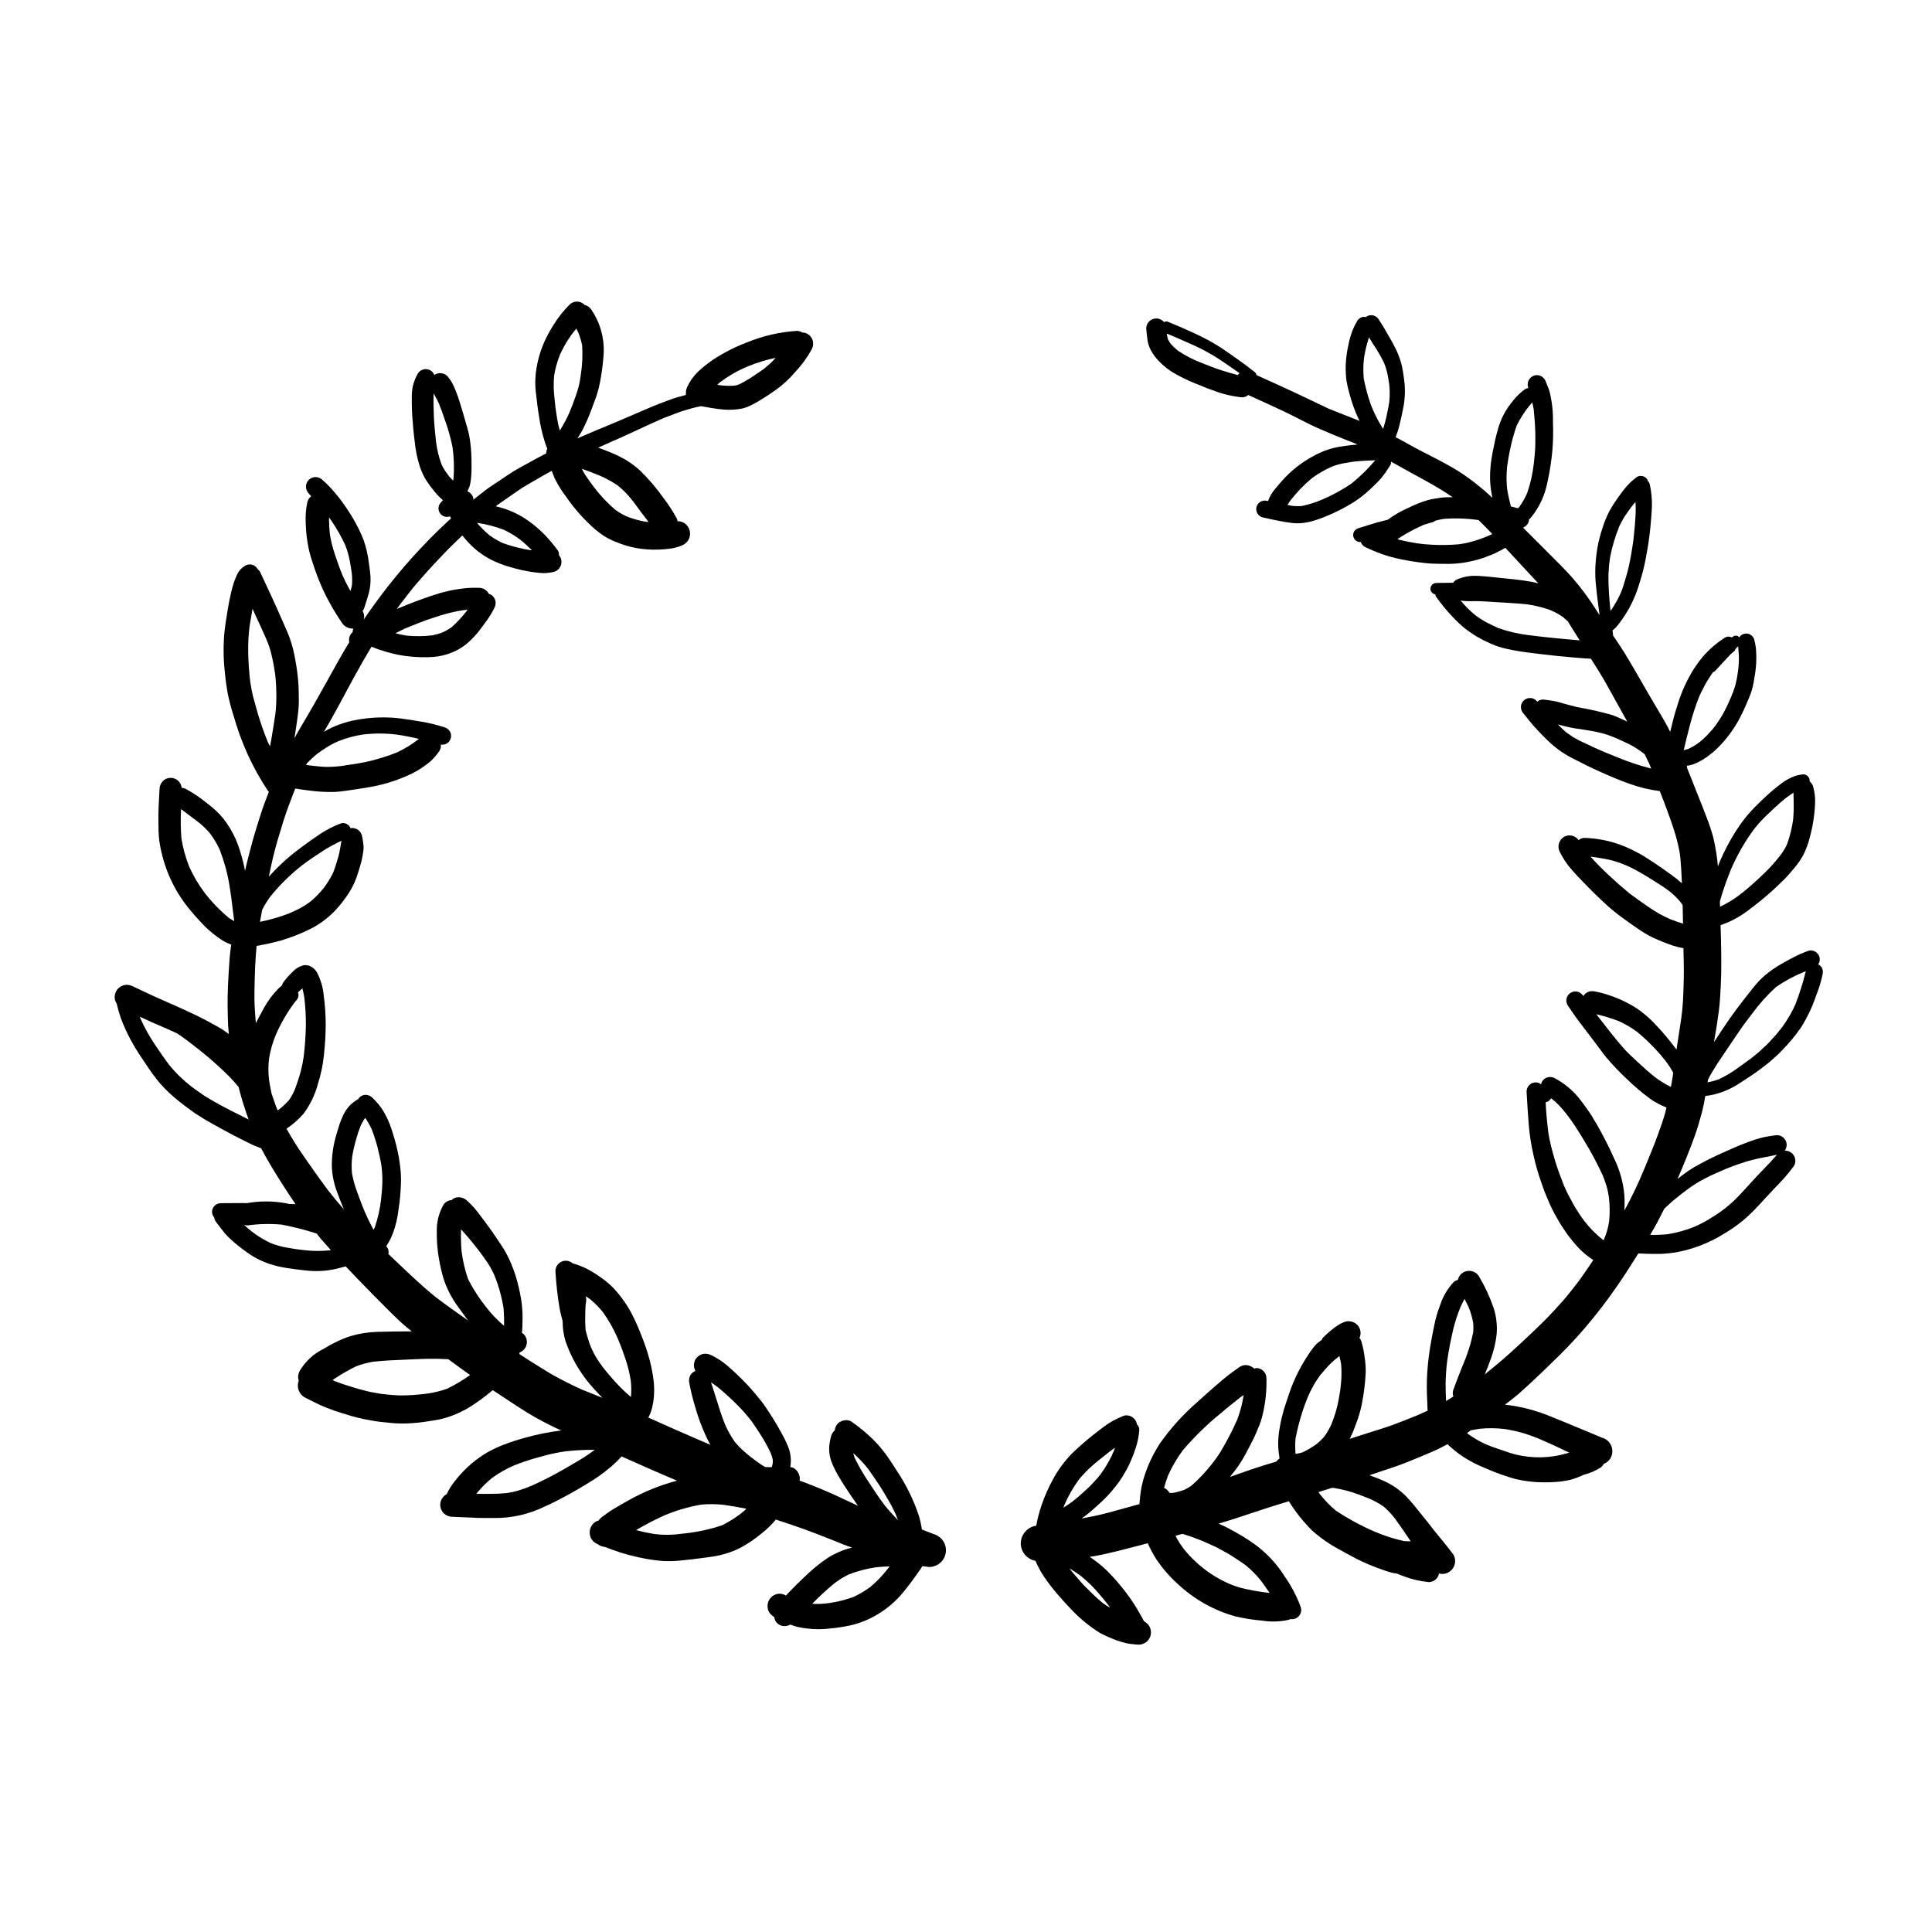 <?xml version="1.0" encoding="UTF-8"?>
<!-- Uploaded to: SVG Repo, www.svgrepo.com, Generator: SVG Repo Mixer Tools -->
<svg fill="#000000" width="800px" height="800px" version="1.1" viewBox="144 144 512 512" xmlns="http://www.w3.org/2000/svg">
 <g>
  <path d="m391.43 550.55c-1.055-0.391-2.094-0.816-3.133-1.23-0.031-0.246-0.062-0.492-0.102-0.727v-0.004c-0.16-0.938-0.375-1.863-0.645-2.777-1.418-4.289-3.414-8.363-5.93-12.113-0.73-1.172-1.492-2.316-2.266-3.461-0.879-1.258-1.836-2.457-2.863-3.598-0.848-0.934-1.746-1.812-2.699-2.637-1.305-1.16-2.68-2.234-4.113-3.227-0.426-0.285-0.93-0.434-1.441-0.426-0.824 0.004-1.617 0.324-2.215 0.895-0.461 0.496-0.746 1.133-0.805 1.805-0.441 0.387-0.766 0.883-0.938 1.441-0.262 0.93-0.438 1.879-0.531 2.836-0.055 0.973 0.027 1.945 0.25 2.894 0.219 0.875 0.535 1.727 0.941 2.531 0.34 0.758 0.719 1.496 1.145 2.211 1 1.781 2.152 3.473 3.277 5.176 0.652 0.988 1.348 1.941 2.023 2.91-2.004-0.918-3.988-1.883-5.992-2.797-2.719-1.234-5.484-2.375-8.277-3.434-0.402-0.152-0.809-0.293-1.211-0.441v-0.004c0.082-0.445 0.059-0.906-0.062-1.344-0.234-0.84-0.781-1.555-1.531-1.996-0.281-0.121-0.578-0.203-0.883-0.238 0.316-1.762 0.141-3.582-0.508-5.25-0.5-1.262-1.086-2.488-1.758-3.664-1.418-2.617-2.981-5.152-4.684-7.594-0.535-0.773-1.172-1.492-1.754-2.231-0.477-0.602-0.992-1.172-1.492-1.754-0.938-1.094-1.949-2.125-2.969-3.148-1.016-1.016-2.07-1.98-3.152-2.926-1.258-1.133-2.66-2.098-4.164-2.871-0.137-0.062-0.27-0.129-0.402-0.188-0.504-0.266-1.059-0.406-1.625-0.422-0.262 0-0.52 0.035-0.773 0.102-0.781 0.219-1.449 0.73-1.859 1.434-0.516 0.945-0.52 2.09 0 3.035-0.551 0.219-1.016 0.605-1.324 1.105-0.359 0.648-0.457 1.41-0.281 2.129 0.383 2.066 0.883 4.109 1.496 6.117 0.934 3.367 2.207 6.633 3.805 9.746 0.09 0.168 0.219 0.309 0.312 0.477-1.047-0.441-2.09-0.895-3.141-1.332-4.461-1.918-8.898-3.898-13.332-5.883 0.254-0.586 0.555-1.152 0.758-1.75v-0.004c0.445-1.5 0.695-3.051 0.754-4.613 0.062-1.32-0.004-2.644-0.195-3.953-0.215-1.578-0.516-3.141-0.906-4.68-0.633-2.41-1.43-4.769-2.379-7.07-0.734-1.855-1.523-3.688-2.441-5.461h-0.004c-1.27-2.402-2.844-4.633-4.688-6.629-0.953-1-2-1.91-3.125-2.711-0.883-0.664-1.809-1.277-2.766-1.832-1.582-0.961-3.293-1.695-5.078-2.176-0.812-0.719-1.969-0.891-2.957-0.438-0.984 0.449-1.609 1.441-1.598 2.523 0.18 3.34 0.555 6.668 1.121 9.965 0.203 1.105 0.516 2.18 0.785 3.269v0.191c0 1.723 0.254 3.438 0.754 5.086 0.602 1.734 1.328 3.422 2.168 5.051 1.641 3.07 3.699 5.894 6.113 8.398 0.488 0.547 1.016 1.059 1.516 1.598-1.855-0.754-3.715-1.492-5.57-2.242-1.512-0.699-3.016-1.391-4.484-2.168-0.902-0.48-1.805-0.957-2.703-1.434-1.047-0.559-2.047-1.23-3.066-1.84-2.09-1.258-4.137-2.594-6.195-3.914l0.055-0.418c0.398-0.156 0.758-0.387 1.066-0.68 0.562-0.559 0.879-1.32 0.879-2.117 0-0.793-0.316-1.555-0.879-2.113-0.137-0.113-0.289-0.211-0.449-0.293 0.051-0.562 0.129-1.133 0.133-1.695 0.012-0.797 0.027-1.598 0.039-2.394h0.004c-0.004-1.551-0.121-3.102-0.355-4.633-0.348-2.184-0.848-4.336-1.496-6.449-0.184-0.637-0.449-1.262-0.668-1.891l-0.004 0.004c-0.555-1.539-1.238-3.027-2.047-4.449-0.672-1.188-1.457-2.316-2.211-3.441-0.734-1.102-1.496-2.184-2.266-3.258-0.734-1.027-1.508-2.031-2.273-3.035-0.477-0.629-0.957-1.281-1.48-1.875-0.613-0.691-1.258-1.324-1.938-1.953-0.59-0.559-1.363-0.871-2.172-0.879-0.523 0-1.035 0.141-1.488 0.406-0.141 0.105-0.273 0.227-0.395 0.355-0.938 0.031-1.793 0.555-2.25 1.375-1.164 2.117-1.746 4.508-1.688 6.922-0.016 1.039 0.027 2.074 0.07 3.117 0.023 0.578 0.117 1.164 0.172 1.738 0.062 0.609 0.133 1.215 0.234 1.816v0.004c0.305 1.895 0.719 3.769 1.238 5.617 0.855 2.727 2.16 5.289 3.856 7.59 0.727 1.031 1.473 2.043 2.211 3.059 0.176 0.242 0.379 0.461 0.559 0.699-2.93-2.027-5.828-4.102-8.668-6.258-1.191-0.988-2.394-1.965-3.543-3.004-1.344-1.215-2.676-2.434-3.992-3.676-1.656-1.566-3.316-3.137-4.969-4.711h0.004c0.172-0.746-0.047-1.531-0.582-2.078 0.031-0.043 0.074-0.074 0.105-0.121h-0.004c0.742-1.141 1.348-2.363 1.809-3.644 0.668-1.895 1.121-3.859 1.344-5.856 0.434-2.711 0.66-5.453 0.676-8.199-0.023-1.406-0.141-2.809-0.344-4.199-0.145-1.055-0.312-2.121-0.562-3.16-0.234-0.969-0.43-1.953-0.715-2.906-0.426-1.441-0.836-2.875-1.383-4.277-0.508-1.309-1.137-2.566-1.879-3.758-0.793-1.215-1.73-2.32-2.797-3.301-0.457-0.438-1.062-0.68-1.691-0.684-0.617 0-1.211 0.242-1.648 0.684-0.125 0.145-0.23 0.301-0.312 0.473-0.066 0.035-0.145 0.02-0.207 0.062-0.508 0.336-0.988 0.699-1.469 1.074h-0.004c-0.598 0.512-1.121 1.109-1.555 1.77-0.348 0.52-0.648 1.074-0.895 1.648-0.305 0.656-0.578 1.328-0.812 2.016-0.379 1.152-0.723 2.312-1.051 3.484v-0.004c-0.691 2.508-1.031 5.102-1.012 7.703 0.082 2.387 0.57 4.742 1.438 6.965 0.539 1.512 1.148 3 1.754 4.484-1.508-1.719-2.957-3.488-4.367-5.293-2.676-3.629-5.273-7.309-7.797-11.039-0.664-0.984-1.254-2.031-1.879-3.043-0.414-0.672-0.777-1.352-1.145-2.039 0.043-0.027 0.09-0.043 0.133-0.074v0.004c1.594-1.078 3.043-2.359 4.312-3.805 1.734-2.297 3.016-4.898 3.777-7.672 0.855-2.602 1.418-5.293 1.688-8.02 0.277-2.637 0.453-5.297 0.465-7.945v0.004c0-2.609-0.18-5.215-0.531-7.801-0.191-2.137-0.805-4.215-1.805-6.113-0.336-0.559-0.797-1.031-1.344-1.383-0.258-0.164-0.535-0.293-0.824-0.383l-0.211-0.043h-0.004c-0.223-0.059-0.449-0.09-0.68-0.09s-0.457 0.031-0.68 0.09c-1.074 0.324-2.035 0.941-2.781 1.781-0.801 0.754-1.539 1.574-2.199 2.449-0.258 0.324-0.445 0.691-0.562 1.086-0.289 0.277-0.621 0.508-0.902 0.793-1.473 1.496-2.742 3.18-3.766 5.012-0.5 0.891-0.98 1.793-1.461 2.699-0.262 0.488-0.52 0.973-0.762 1.469-0.117-1.531-0.246-3.055-0.324-4.594-0.117-2.402-0.023-4.824 0.027-7.227 0.047-2.09 0.137-4.184 0.301-6.269 0.062-0.789 0.125-1.582 0.191-2.375v-0.004c2.168-0.367 4.32-0.844 6.441-1.43 2.785-0.824 5.492-1.898 8.086-3.207 2.375-1.238 4.523-2.863 6.363-4.809 1.32-1.426 2.516-2.961 3.57-4.598 1.078-1.68 1.906-3.508 2.461-5.43 0.312-0.984 0.617-1.98 0.875-2.984 0.254-1.039 0.434-2.094 0.547-3.156 0.031-0.477 0.012-0.957-0.059-1.43-0.086-0.75-0.207-1.496-0.371-2.231-0.32-1.168-1.379-1.977-2.59-1.973-0.141 0.012-0.281 0.035-0.422 0.07-0.312-0.805-1.07-1.348-1.938-1.387-0.191 0-0.383 0.027-0.566 0.086-2.348 0.871-4.566 2.062-6.59 3.535-1.648 1.094-3.231 2.281-4.816 3.461-2.809 2.125-5.406 4.519-7.75 7.152 0.359-1.668 0.699-3.34 1.086-5.004 0.754-3.25 1.766-6.438 2.746-9.625 0.891-2.894 2-5.727 3.098-8.555l0.082-0.18c1.172 0.172 2.344 0.363 3.519 0.492 2.348 0.336 4.715 0.469 7.082 0.395 1.855-0.121 3.707-0.438 5.551-0.703 1.57-0.23 3.141-0.48 4.699-0.789 3.184-0.629 6.285-1.633 9.234-2.992 1.273-0.57 2.492-1.25 3.644-2.035 0.805-0.535 1.574-1.121 2.297-1.758 0.809-0.773 1.527-1.629 2.152-2.555 0.328-0.512 0.469-1.121 0.398-1.723 0.891 0.156 1.797-0.223 2.312-0.969 0.516-0.746 0.551-1.727 0.086-2.508-0.316-0.52-0.816-0.906-1.402-1.078-2.098-0.688-4.246-1.207-6.426-1.555-1.738-0.293-3.473-0.578-5.223-0.797-1.535-0.191-3.082-0.289-4.633-0.285-1.594 0-3.184 0.098-4.766 0.297-1.551 0.184-3.09 0.473-4.602 0.863-1.48 0.418-2.93 0.941-4.332 1.57-0.676 0.332-1.34 0.695-1.98 1.09 1.359-2.387 2.734-4.762 4.035-7.188 2.766-5.16 5.516-10.355 8.559-15.367v0.004c1.195 0.492 2.414 0.922 3.652 1.289 1.129 0.332 2.285 0.613 3.434 0.855h0.004c2.887 0.539 5.824 0.738 8.758 0.594 2.492-0.117 4.926-0.797 7.121-1.984 1.203-0.672 2.312-1.5 3.297-2.461 1.008-0.973 1.926-2.031 2.75-3.16 0.594-0.777 1.172-1.555 1.734-2.352 0.672-0.973 1.273-1.992 1.801-3.047 0.578-1.027 0.414-2.309-0.406-3.152-0.305-0.289-0.676-0.5-1.078-0.613-0.469-0.941-1.422-1.551-2.473-1.574-0.352-0.008-0.703-0.012-1.055-0.012v-0.004c-1.305-0.012-2.609 0.078-3.902 0.266-0.645 0.102-1.289 0.199-1.934 0.297-0.723 0.113-1.445 0.328-2.156 0.488-1.234 0.281-2.449 0.676-3.648 1.078-1.355 0.449-2.695 0.93-4.035 1.422-1.285 0.473-2.543 0.984-3.809 1.508-0.445 0.184-0.895 0.375-1.344 0.562 0.293-0.406 0.582-0.816 0.875-1.223 0.926-1.195 1.855-2.387 2.781-3.578 0.918-1.188 1.906-2.301 2.894-3.43 2.019-2.312 4.121-4.551 6.242-6.766 1.48-1.547 3.035-3.012 4.574-4.492l-0.004 0.004c0.941 1.195 1.977 2.312 3.102 3.34 1.328 1.164 2.789 2.172 4.348 3.004 1.773 0.898 3.637 1.609 5.555 2.129 1.691 0.496 3.414 0.879 5.156 1.156 0.832 0.133 1.66 0.223 2.496 0.309 1.195 0.094 2.394 0 3.562-0.277 0.914-0.234 1.641-0.93 1.926-1.832 0.281-0.902 0.078-1.887-0.543-2.602 0.051-0.426-0.047-0.859-0.281-1.223-0.992-1.348-2.062-2.641-3.195-3.871-1.863-1.961-3.973-3.676-6.273-5.094-2.176-1.277-4.535-2.211-7-2.766l0.383-0.309 5.66-3.938c1.637-1.141 3.43-2.078 5.144-3.094 1.207-0.715 2.422-1.391 3.648-2.055 0.289 0.715 0.535 1.453 0.863 2.156l0.004-0.004c0.836 1.676 1.832 3.266 2.977 4.75 2.211 3.219 4.816 6.137 7.762 8.695 0.723 0.594 1.473 1.145 2.25 1.668 0.996 0.625 2.051 1.152 3.148 1.574 1.742 0.73 3.555 1.273 5.41 1.621 1.941 0.344 3.91 0.484 5.879 0.41 1.148-0.031 2.297-0.133 3.434-0.309 0.844-0.129 1.672-0.352 2.465-0.668 0.832-0.254 1.543-0.805 2.008-1.543 0.934-1.602 0.395-3.656-1.207-4.594-0.5-0.277-1.066-0.414-1.641-0.395-0.055-0.324-0.156-0.637-0.305-0.926-1.027-1.84-2.184-3.609-3.461-5.289-1.871-2.633-3.981-5.09-6.297-7.34-1.129-1.008-2.348-1.914-3.641-2.703-1.535-0.883-3.137-1.645-4.789-2.273-0.836-0.352-1.691-0.66-2.543-0.977l1.004-0.457c1.906-0.871 3.836-1.703 5.75-2.555 1.887-0.836 3.746-1.73 5.617-2.598 1.719-0.797 3.461-1.551 5.195-2.324 1.242-0.469 2.481-0.938 3.723-1.402 1.117-0.422 2.281-0.723 3.43-1.07 0.828-0.246 1.68-0.41 2.527-0.586 0.875 0.152 1.746 0.305 2.621 0.461 1.137 0.195 2.281 0.344 3.43 0.449l-0.008-0.008c1.637 0.133 3.281 0.039 4.891-0.281 0.781-0.184 1.535-0.465 2.246-0.836 0.668-0.316 1.312-0.664 1.953-1.039 0.609-0.359 1.199-0.738 1.797-1.113 0.973-0.609 1.918-1.262 2.856-1.918h0.004c1.918-1.371 3.656-2.977 5.176-4.777 1.699-1.793 3.16-3.797 4.348-5.965 0.395-0.707 0.504-1.539 0.305-2.32-0.211-0.758-0.707-1.402-1.383-1.801-0.422-0.234-0.895-0.359-1.375-0.371-0.414-0.266-0.891-0.414-1.379-0.43l-0.117 0.004c-4.586 0.293-9.094 1.344-13.34 3.106-3.09 1.176-6.047 2.688-8.809 4.508-1.418 0.965-2.758 2.031-4.012 3.199-1.195 1.16-2.168 2.531-2.863 4.043-0.25 0.516-0.367 1.086-0.336 1.66-0.02 0.145-0.027 0.297-0.031 0.445-0.785 0.215-1.57 0.438-2.348 0.66-1.145 0.32-2.269 0.797-3.391 1.195-2.141 0.762-4.211 1.695-6.305 2.578-1.992 0.836-3.969 1.703-5.953 2.559-3.586 1.477-7.156 2.981-10.719 4.508 0.418-0.676 0.863-1.336 1.246-2.039l0.004-0.004c1-1.949 1.871-3.957 2.617-6.016 0.387-0.984 0.746-1.973 1.102-2.965v-0.004c0.551-1.66 0.961-3.363 1.227-5.094 0.379-2.199 0.637-4.418 0.77-6.644 0.133-4.039-1.023-8.02-3.301-11.359-0.43-0.633-1.086-1.078-1.836-1.246-0.023-0.023-0.031-0.059-0.055-0.082-0.5-0.5-1.184-0.781-1.895-0.781-0.719 0-1.414 0.281-1.934 0.781-1.535 1.512-2.891 3.191-4.039 5.016-0.98 1.484-1.848 3.043-2.59 4.664-1.195 2.637-1.98 5.441-2.332 8.316-0.148 1.266-0.195 2.543-0.133 3.82 0.035 0.863 0.156 1.727 0.262 2.582 0.145 1.238 0.258 2.484 0.457 3.719 0.176 1.105 0.352 2.211 0.527 3.32 0.402 2.141 0.973 4.242 1.699 6.297 0.062 0.137 0.133 0.27 0.219 0.398-0.188 0.422-0.293 0.875-0.312 1.336-1.445 0.734-2.871 1.48-4.285 2.285-1.84 1.043-3.766 2.008-5.527 3.191-1.164 0.781-2.332 1.566-3.5 2.352-0.965 0.652-1.965 1.27-2.883 1.992-1.027 0.809-2.055 1.617-3.078 2.426h-0.004c0-0.141-0.008-0.285-0.027-0.426-0.184-0.703-0.645-1.301-1.277-1.66-0.098-0.047-0.184-0.109-0.281-0.156 0.176-0.465 0.445-0.887 0.59-1.352l-0.004-0.004c0.215-0.84 0.352-1.699 0.402-2.566 0.078-0.781 0.094-1.57 0.102-2.359 0.008-0.695-0.008-1.395-0.016-2.09-0.012-1.039-0.066-2.082-0.164-3.117-0.098-0.996-0.211-1.992-0.387-2.977-0.16-0.922-0.426-1.828-0.676-2.727-0.605-2.137-1.223-4.266-1.883-6.383-0.316-1.02-0.66-2.027-1.059-3.016-0.25-0.621-0.512-1.246-0.824-1.84-0.129-0.242-0.254-0.48-0.395-0.715l0.004-0.004c-0.301-0.465-0.629-0.906-0.988-1.328-0.883-0.887-2.258-1.062-3.336-0.43-0.055 0.031-0.086 0.086-0.137 0.121h-0.004c-0.344-0.945-1.25-1.57-2.258-1.562-0.875-0.008-1.691 0.453-2.137 1.207-0.594 1.055-1.035 2.188-1.312 3.363-0.176 0.879-0.266 1.773-0.262 2.672-0.02 1.027 0.004 2.051 0.027 3.078 0.039 1.863 0.227 3.727 0.375 5.582 0.078 1.031 0.23 2.059 0.344 3.086 0.215 2.277 0.664 4.523 1.34 6.707 0.418 1.273 0.973 2.5 1.656 3.652 0.688 1.062 1.438 2.082 2.246 3.051 0.684 0.848 1.438 1.629 2.258 2.336-0.168 0.184-0.332 0.375-0.504 0.559-0.758 0.75-0.887 1.93-0.309 2.828 0.574 0.895 1.703 1.266 2.699 0.891 0.09 0.188 0.18 0.375 0.273 0.562-0.273 0.25-0.566 0.469-0.836 0.727-6.57 6.106-12.578 12.785-17.961 19.961-1.34 1.84-2.703 3.664-3.977 5.559-0.125 0.188-0.242 0.383-0.367 0.57h-0.004c0.223-0.777 0.117-1.613-0.297-2.305 0.191-0.246 0.34-0.523 0.438-0.82 0.422-1.281 0.836-2.57 1.195-3.867 0.367-1.391 0.523-2.828 0.465-4.266-0.035-0.848-0.156-1.684-0.27-2.527-0.086-0.641-0.172-1.277-0.254-1.914 0.027 0.219 0.059 0.438 0.086 0.656-0.242-2.043-0.703-4.059-1.371-6.008-1.148-2.891-2.613-5.644-4.363-8.215-0.871-1.348-1.828-2.644-2.859-3.875-0.496-0.605-0.992-1.195-1.52-1.773l0.004 0.004c-0.695-0.75-1.43-1.461-2.199-2.129-0.48-0.473-1.129-0.742-1.805-0.75-1.41 0-2.559 1.145-2.559 2.559 0.016 0.672 0.281 1.316 0.75 1.805 0.207 0.242 0.426 0.477 0.637 0.719h0.004c-0.496 0.371-0.852 0.898-1.004 1.496-0.395 1.773-0.547 3.594-0.453 5.406 0.043 2.559 0.352 5.106 0.922 7.602 0.395 1.602 0.93 3.164 1.457 4.723 0.633 1.863 1.367 3.68 2.16 5.477l0.004 0.004c1.441 3.07 3.129 6.019 5.047 8.816 0.645 1.023 1.801 1.609 3.008 1.531-0.105 0.297-0.152 0.609-0.148 0.922-0.777 0.664-1.125 1.707-0.906 2.707-2.031 3.32-3.906 6.731-5.789 10.137-2.223 4.019-4.481 8.012-6.84 11.957-0.656 1.098-1.273 2.223-1.898 3.336 0.172-1.125 0.344-2.254 0.512-3.379 0.184-1.258 0.367-2.523 0.508-3.789v0.004c0.129-1.398 0.172-2.801 0.121-4.203-0.016-0.906-0.016-1.812-0.07-2.715-0.145-2.25-0.43-4.484-0.852-6.699-0.316-1.93-0.797-3.828-1.441-5.676-0.465-1.273-1.035-2.516-1.57-3.762-1.223-2.824-2.484-5.633-3.785-8.426-0.852-1.82-1.703-3.637-2.555-5.457-0.152-0.27-0.359-0.508-0.605-0.695-0.215-0.379-0.523-0.691-0.895-0.918-0.75-0.438-1.68-0.438-2.434 0-0.918 0.539-1.656 1.34-2.121 2.297-0.352 0.762-0.66 1.539-0.934 2.332-0.367 1.18-0.672 2.379-0.91 3.594-0.25 1.082-0.445 2.184-0.629 3.277-0.363 2.176-0.715 4.344-0.938 6.543-0.277 3.426-0.227 6.871 0.156 10.285 0.18 1.938 0.453 3.867 0.805 5.777v-0.004c0.383 1.824 0.855 3.621 1.422 5.394 0.484 1.656 0.988 3.305 1.566 4.93 0.668 1.875 1.434 3.711 2.227 5.535v0.004c1.535 3.363 3.332 6.602 5.379 9.688 0.082 0.098 0.172 0.195 0.266 0.285-0.797 1.98-1.543 3.981-2.191 6.016-0.672 2.125-1.359 4.234-1.957 6.383-0.637 2.281-1.227 4.566-1.793 6.867-0.141 0.566-0.254 1.137-0.387 1.707-0.055-0.289-0.086-0.578-0.148-0.867-0.441-2.051-1.012-4.074-1.715-6.055-0.746-2.059-1.762-4.008-3.016-5.801-1.098-1.586-2.418-3.008-3.918-4.223-0.969-0.801-1.973-1.551-2.965-2.316l-0.004 0.004c-1.258-0.934-2.586-1.773-3.965-2.512-0.328-0.168-0.688-0.262-1.055-0.277-0.117-1.129-0.871-2.086-1.941-2.465-1.066-0.375-2.258-0.105-3.055 0.699-0.543 0.562-0.855 1.312-0.867 2.098-0.176 2.949-0.348 5.926-0.301 8.883 0.016 0.781 0.027 1.57 0.039 2.356 0.066 1.828 0.32 3.644 0.754 5.426 1.281 5.691 3.91 10.992 7.66 15.457 0.902 1.059 1.789 2.117 2.758 3.117 1.797 1.969 3.852 3.684 6.113 5.094 0.633 0.363 1.32 0.59 1.965 0.898-0.16 1.328-0.352 2.652-0.441 3.988-0.293 4.301-0.582 8.617-0.496 12.934 0.043 2.121 0.043 4.281 0.281 6.391l0.047 0.406c-0.426-0.301-0.828-0.637-1.266-0.93-1.09-0.723-2.258-1.359-3.414-1.984-1.242-0.676-2.488-1.352-3.766-1.965-2.727-1.312-5.477-2.566-8.258-3.762-2.914-1.25-5.773-2.617-8.641-3.981l0.004-0.004c-0.527-0.277-1.113-0.43-1.707-0.445-0.277 0-0.551 0.039-0.816 0.113-0.84 0.23-1.551 0.785-1.98 1.543-0.43 0.754-0.539 1.652-0.305 2.488 0.098 0.305 0.242 0.594 0.418 0.859 0.301 1.309 0.668 2.602 1.109 3.871 0.75 2 1.637 3.945 2.66 5.82 0.668 1.246 1.395 2.473 2.168 3.652 0.875 1.324 1.75 2.637 2.648 3.945 0.656 0.957 1.336 1.895 2.055 2.805v0.004c1.27 1.582 2.68 3.047 4.211 4.383 1.766 1.566 3.68 2.941 5.574 4.336 0.449 0.332 0.941 0.609 1.418 0.91 0.586 0.367 1.168 0.762 1.77 1.105 2.59 1.496 5.207 2.934 7.856 4.312 1.246 0.652 2.5 1.27 3.762 1.887 0.98 0.496 1.992 0.918 3.035 1.262 0.363 0.711 0.75 1.41 1.137 2.106 2.074 3.703 4.367 7.277 6.699 10.828 0.418 0.637 0.859 1.254 1.281 1.887-0.551-0.02-1.098-0.016-1.648-0.031-0.285-0.059-0.562-0.141-0.848-0.195h0.004c-1.762-0.32-3.551-0.48-5.344-0.48-0.551 0-1.102 0.016-1.652 0.043-1.156 0.062-2.301 0.23-3.445 0.406-0.402 0-0.805-0.023-1.203-0.023-1.898 0-3.797 0.012-5.695 0.035v0.004c-1.262 0.016-2.277 1.035-2.293 2.293 0.012 0.562 0.227 1.102 0.609 1.516 0.02 0.359 0.137 0.707 0.34 1.004 0.359 0.477 0.723 0.953 1.086 1.426 0.406 0.527 0.812 1.062 1.234 1.578 0.516 0.617 1.074 1.195 1.668 1.734 1.281 1.18 2.641 2.273 4.062 3.281 1.133 0.844 2.34 1.582 3.613 2.199 1.547 0.738 3.168 1.305 4.84 1.688 1.449 0.34 2.941 0.555 4.414 0.75 1.262 0.168 2.519 0.316 3.785 0.438v-0.004c2.539 0.219 5.098 0.02 7.574-0.59 0.738-0.18 1.473-0.375 2.207-0.566 0.941 0.988 1.879 1.98 2.824 2.965 2.945 3.059 5.922 6.098 8.941 9.082 1.441 1.422 2.898 2.856 4.457 4.148 0.422 0.352 0.863 0.676 1.285 1.023-0.215 0-0.426-0.004-0.641-0.004-2.859 0-5.723 0.062-8.582 0.137l0.004 0.004c-2.391 0.066-4.758 0.445-7.047 1.129-1.375 0.441-2.711 0.996-3.996 1.656-1.039 0.496-2.047 1.055-3.023 1.664-2.617 1.266-4.816 3.262-6.328 5.742-0.336 0.574-0.512 1.227-0.512 1.891 0.023 0.281 0.082 0.559 0.168 0.828-0.633 1.652 0.02 3.519 1.539 4.422 1.891 0.98 3.793 1.949 5.769 2.746 1.391 0.559 2.805 1.051 4.238 1.48 0.906 0.273 1.816 0.547 2.723 0.824 0.801 0.238 1.633 0.402 2.449 0.605 0.66 0.16 1.324 0.273 2 0.395 0.949 0.172 1.895 0.352 2.859 0.453 0.992 0.102 1.988 0.207 2.981 0.312 1.871 0.168 3.75 0.176 5.621 0.031 1.922-0.121 3.84-0.426 5.738-0.73l0.004-0.004c1.77-0.27 3.5-0.742 5.164-1.41 1.062-0.434 2.098-0.918 3.109-1.461 1.066-0.598 2.098-1.25 3.09-1.961 1.434-0.977 2.797-2.078 4.148-3.172 0.414 0.273 0.824 0.547 1.234 0.82 2.602 1.727 5.195 3.461 7.856 5.106v0.004c2.492 1.516 5.066 2.898 7.707 4.144 0.445 0.215 0.91 0.398 1.363 0.605-3.254 0.398-6.469 1.047-9.625 1.938-1.914 0.52-3.805 1.133-5.656 1.84-1.539 0.594-3.035 1.301-4.469 2.113-1.406 0.84-2.742 1.789-3.996 2.844-1.68 1.426-3.203 3.027-4.547 4.777-0.824 1.035-1.523 2.16-2.082 3.359-1.035 0.562-1.695 1.633-1.73 2.809 0 0.848 0.336 1.664 0.934 2.266 0.609 0.586 1.418 0.922 2.262 0.934 0.266 0.016 0.535 0.02 0.801 0.035 0.133 0.012 0.262 0.02 0.391 0.016 1.816 0.09 3.637 0.168 5.453 0.234 1.059 0.039 2.121 0.039 3.188 0.039h1.465v0.004c4.539 0.012 9.023-1.012 13.105-2.996 1.613-0.695 3.172-1.504 4.723-2.316 2.887-1.516 5.684-3.172 8.441-4.914 0.637-0.398 1.246-0.859 1.871-1.289 0.344-0.238 0.672-0.508 1.004-0.77 0.215-0.156 0.422-0.332 0.66-0.516 0.352-0.273 0.707-0.543 1.043-0.836h-0.004c0.965-0.84 1.879-1.734 2.734-2.68 4.883 2.172 9.762 4.348 14.688 6.422v-0.004c-4.488 1.188-8.805 2.938-12.852 5.211-1.395 0.777-2.773 1.57-4.141 2.398-0.59 0.355-1.172 0.75-1.727 1.164-0.508 0.387-1.117 0.773-1.578 1.207-0.188 0.18-0.324 0.398-0.5 0.586-0.223 0.059-0.441 0.137-0.652 0.23-1.625 0.949-2.172 3.039-1.223 4.664 0.391 0.625 0.973 1.105 1.66 1.367 0.551 0.422 1.207 0.676 1.895 0.738 1.359 0.508 2.719 1.02 4.102 1.461 1.633 0.523 3.273 0.934 4.945 1.309 2.023 0.449 4.074 0.762 6.141 0.938 1.688 0.105 3.383 0.059 5.066-0.133 1.891-0.168 3.769-0.406 5.652-0.656 1.156-0.156 2.316-0.305 3.469-0.504h-0.004c2.316-0.422 4.555-1.176 6.652-2.242 2.062-1.141 4.008-2.477 5.809-3.996 1.273-1.023 2.438-2.172 3.473-3.438 2.336 0.781 4.684 1.531 7 2.371 2.723 0.988 5.434 2.012 8.117 3.109 1.668 0.707 3.359 1.367 5.082 1.945-0.863 0.25-1.738 0.469-2.578 0.801l-0.004 0.004c-1.297 0.496-2.547 1.113-3.727 1.844-1.098 0.723-2.156 1.504-3.164 2.344-1.203 0.961-2.312 2.027-3.434 3.074-1.363 1.27-2.66 2.606-3.961 3.934-0.227 0.234-0.434 0.488-0.652 0.727l-0.004 0.004c-0.477-0.32-1.035-0.496-1.609-0.508-0.867 0-1.695 0.344-2.309 0.957-0.609 0.613-0.953 1.441-0.953 2.309-0.016 0.867 0.328 1.703 0.953 2.309 0.273 0.223 0.555 0.438 0.832 0.652h0.004c0.066 0.582 0.32 1.129 0.723 1.555 0.918 0.887 2.309 1.066 3.418 0.441l0.062-0.043c0.707 0.215 1.391 0.504 2.125 0.656 2.531 0.543 5.129 0.699 7.703 0.461 2.039-0.172 4.066-0.465 6.07-0.879 2.965-0.68 5.781-1.902 8.309-3.598 2.394-1.586 4.508-3.551 6.262-5.824 0.797-0.977 1.566-1.992 2.305-3.012 0.648-0.887 1.285-1.785 1.902-2.688 0.129-0.191 0.215-0.406 0.34-0.605 0.609 0.066 1.219 0.16 1.824 0.23l-0.004 0.004c1.598 0 3.07-0.852 3.863-2.234 0.793-1.383 0.785-3.086-0.023-4.461-0.605-0.98-1.551-1.707-2.656-2.039zm-53.156-307.54c1.285-0.73 2.613-1.379 3.977-1.945 2.363-0.961 4.805-1.711 7.297-2.242-0.379 0.449-0.781 0.879-1.207 1.285-0.676 0.613-1.352 1.199-2.055 1.766-0.805 0.559-1.621 1.109-2.434 1.652-1.297 0.891-2.656 1.688-4.07 2.383-0.367 0.121-0.738 0.219-1.117 0.289-1.238 0.09-2.484 0.059-3.719-0.09-0.281-0.043-0.559-0.098-0.84-0.145 0.277-0.242 0.523-0.52 0.812-0.75 1.078-0.793 2.199-1.527 3.356-2.203zm-30.531 29.684v-0.004c1.348 1.086 2.566 2.32 3.633 3.68-0.18-0.238-0.359-0.469-0.543-0.707l1.352 1.75-0.074-0.098 0.668 0.863-0.367-0.477c1.129 1.562 2.269 3.117 3.473 4.621-0.223-0.02-0.453-0.02-0.676-0.043v0.004c-1.723-0.289-3.41-0.75-5.039-1.383-1.066-0.488-2.086-1.074-3.043-1.746-2.102-1.789-4-3.797-5.672-5.996-0.832-1.102-1.641-2.215-2.406-3.363-0.332-0.5-0.566-1.047-0.848-1.57 1.586 0.586 3.172 1.176 4.734 1.82h-0.004c1.688 0.719 3.301 1.602 4.812 2.644zm-16.898-29.148c0.324-1.918 0.848-3.793 1.566-5.602 0.688-1.504 1.496-2.953 2.414-4.328 0.355-0.539 0.75-1.051 1.129-1.574 0.254-0.328 0.531-0.637 0.789-0.961 0.152 0.324 0.332 0.633 0.477 0.965l-0.004-0.004c0.469 1.133 0.824 2.305 1.062 3.5 0.152 2.535 0.043 5.078-0.328 7.586-0.082 0.578-0.164 1.16-0.266 1.738-0.23 1.258-0.559 2.5-0.98 3.707-0.531 1.566-1.121 3.109-1.75 4.641-0.695 1.574-1.496 3.098-2.394 4.562-0.066 0.105-0.145 0.203-0.211 0.309v0.004c-0.305-1.043-0.543-2.102-0.711-3.176-0.145-0.965-0.293-1.93-0.434-2.894-0.094-0.91-0.188-1.824-0.281-2.738-0.227-1.902-0.25-3.824-0.078-5.734zm-8.996 43.457c1.105 0.891 2.133 1.867 3.16 2.848-0.098-0.012-0.195-0.02-0.293-0.031h0.004c-2.551-0.383-5.055-1.02-7.481-1.898-1.238-0.578-2.422-1.27-3.531-2.074-1.191-0.992-2.293-2.09-3.285-3.281l0.309 0.035h-0.004c2.316 0.359 4.59 0.957 6.781 1.789 1.531 0.723 2.984 1.598 4.34 2.613zm-22.293-25.887c-0.227-2.199-0.473-4.394-0.57-6.606-0.09-2.086-0.137-4.18-0.082-6.269 0.195 0.344 0.375 0.699 0.57 1.043 0.32 0.566 0.598 1.148 0.871 1.734 0.555 1.391 1.062 2.797 1.535 4.215v0.004c0.859 2.344 1.539 4.75 2.031 7.195 0.402 2.812 0.496 5.66 0.27 8.492-0.027 0.145-0.086 0.273-0.121 0.414-0.324-0.355-0.699-0.664-1.004-1.043-0.383-0.516-0.766-1.031-1.125-1.559h0.004c-0.367-0.547-0.688-1.129-0.953-1.73-0.695-1.902-1.176-3.879-1.426-5.891zm-8.332 49.488c2.449-1.004 4.898-2.004 7.422-2.824 0.766-0.246 1.527-0.5 2.293-0.746 0.785-0.258 1.605-0.434 2.402-0.652 1.238-0.312 2.492-0.555 3.758-0.723 0.277-0.027 0.559-0.043 0.836-0.066-1.273 1.672-2.699 3.223-4.258 4.633-0.707 0.5-1.457 0.938-2.242 1.301-0.934 0.375-1.898 0.66-2.887 0.844-2.277 0.273-4.578 0.293-6.863 0.066-0.973-0.152-1.941-0.379-2.91-0.609 0.82-0.41 1.633-0.82 2.449-1.223zm-16.52-14.293c-0.719-1.754-1.336-3.539-1.938-5.332h0.004c-0.594-1.723-1.043-3.492-1.336-5.289-0.164-1.508-0.238-3.047-0.254-4.582 0.199 0.277 0.414 0.543 0.602 0.828 1.402 2.051 2.641 4.215 3.695 6.465 0.535 1.371 0.941 2.785 1.215 4.231 0.199 1.039 0.359 2.078 0.516 3.129h-0.004c0.133 1.074 0.16 2.164 0.078 3.246-0.094 0.551-0.25 1.09-0.395 1.633-0.801-1.402-1.531-2.848-2.18-4.328zm-37.629 126.11-0.055-0.043-0.258-0.199zm27.41 1.566c-0.184 1.305-0.441 2.598-0.773 3.875-0.457 1.703-1.008 3.379-1.645 5.023-0.391 0.895-0.859 1.75-1.402 2.559-0.859 0.984-1.816 1.883-2.852 2.68-0.07 0.051-0.148 0.086-0.219 0.137l-0.453-1.055c-0.402-1.133-0.793-2.269-1.18-3.41-0.062-0.312-0.129-0.625-0.188-0.938-0.176-0.887-0.34-1.773-0.469-2.668l-0.004 0.004c-0.223-1.875-0.227-3.769-0.008-5.644 0.359-2.191 0.973-4.332 1.832-6.379 1.316-3.019 2.977-5.875 4.945-8.52 0.156-0.191 0.316-0.375 0.477-0.566v0.004c0.355-0.371 0.555-0.859 0.566-1.371 0-0.254-0.051-0.504-0.148-0.738 0.383-0.359 0.766-0.715 1.164-1.059 0.211 0.789 0.371 1.594 0.512 2.402 0.305 2.5 0.445 5.019 0.418 7.535-0.055 2.719-0.246 5.43-0.574 8.129zm-8.906-42.316c2.555-3.18 5.477-6.043 8.703-8.531 1.68-1.281 3.453-2.438 5.219-3.594 0.715-0.465 1.453-0.914 2.203-1.316 0.918-0.496 1.844-0.98 2.785-1.426-0.18 1.07-0.348 2.141-0.57 3.203-0.168 0.812-0.43 1.613-0.664 2.41-0.27 0.934-0.586 1.863-0.938 2.769h0.004c-0.723 1.496-1.594 2.918-2.606 4.238-1.066 1.316-2.262 2.523-3.57 3.602-0.863 0.633-1.77 1.207-2.715 1.715-0.902 0.477-1.84 0.895-2.777 1.297-2.516 0.98-5.113 1.734-7.762 2.254 0.188-1.062 0.391-2.117 0.586-3.176 0.609-1.203 1.312-2.356 2.102-3.445zm18.148-41.27c2.078-0.828 4.242-1.414 6.453-1.746 2.984-0.355 6-0.348 8.98 0.02 1.965 0.281 3.91 0.672 5.84 1.133-0.109 0.09-0.211 0.184-0.324 0.273-0.836 0.617-1.684 1.219-2.574 1.762l0.008-0.004c-0.977 0.59-1.98 1.125-3.016 1.602-2.211 0.871-4.473 1.594-6.773 2.168-2.426 0.617-4.938 0.945-7.41 1.324v0.004c-1.625 0.234-3.266 0.332-4.906 0.285-1.406-0.066-2.809-0.258-4.211-0.406-0.223-0.031-0.441-0.062-0.664-0.094l0.242-0.5c0.852-0.801 1.672-1.633 2.586-2.363 0.828-0.625 1.672-1.223 2.547-1.781v0.004c1.027-0.645 2.106-1.207 3.223-1.68zm-22.594-11.578c-0.359-1.414-0.637-2.844-0.836-4.285-0.301-2.477-0.457-4.953-0.523-7.449-0.051-2.387 0.07-4.777 0.367-7.148 0.238-1.539 0.504-3.07 0.773-4.606 1.203 2.621 2.445 5.231 3.59 7.879 0.277 0.668 0.551 1.336 0.797 2.012v0.004c0.266 0.766 0.488 1.547 0.66 2.34 0.395 1.629 0.695 3.277 0.938 4.93 0.203 1.738 0.312 3.488 0.328 5.242 0.039 1.793-0.039 3.586-0.234 5.367-0.344 2.445-0.773 4.879-1.176 7.309-0.078 0.465-0.184 0.922-0.27 1.383-0.18-0.391-0.398-0.762-0.57-1.156-1.062-2.582-1.984-5.223-2.758-7.91-0.379-1.297-0.738-2.602-1.086-3.91zm-12.93 51.738c-1.617-2.156-2.988-4.484-4.086-6.945-0.953-2.402-1.637-4.898-2.043-7.449-0.176-2.258-0.219-4.523-0.133-6.785 0.004-0.32 0.035-0.645 0.043-0.965 1.523 1.156 3.051 2.301 4.574 3.453v0.004c1.113 0.871 2.141 1.855 3.051 2.938 1.004 1.32 1.863 2.742 2.559 4.242 0.586 1.484 1.07 2.992 1.516 4.516v0.004c0.461 1.637 0.828 3.297 1.102 4.977 0.199 1.145 0.348 2.297 0.52 3.445 0.258 2.039 0.512 4.078 0.754 6.117-0.438-0.289-0.922-0.508-1.348-0.816-2.418-1.992-4.602-4.254-6.508-6.734zm7.078 57.801c-1.676-0.852-3.34-1.723-4.957-2.684-0.816-0.48-1.66-0.934-2.434-1.473-1.004-0.699-2.012-1.387-2.988-2.121h-0.004c-2.262-1.734-4.312-3.723-6.113-5.93-1.25-1.656-2.414-3.375-3.578-5.094h0.004c-1.543-2.266-2.883-4.66-4-7.16-0.062-0.156-0.113-0.32-0.176-0.477 0.984 0.453 1.961 0.922 2.949 1.367 2.211 0.992 4.465 1.891 6.656 2.934l0.344 0.164c0.824 0.57 1.66 1.133 2.461 1.734 1.121 0.867 2.242 1.734 3.367 2.602h0.004c2.742 2.188 5.371 4.519 7.871 6.988 0.887 0.906 1.707 1.867 2.527 2.828 0.246 0.914 0.488 1.832 0.734 2.746 0.285 1.062 0.664 2.109 0.996 3.164 0.254 0.801 0.508 1.59 0.812 2.375 0.047 0.121 0.098 0.246 0.145 0.367-1.551-0.766-3.09-1.551-4.625-2.332zm32.062 12.07c0.289-1.695 0.684-3.371 1.184-5.016 0.293-1.027 0.629-2.039 1.02-3.031h0.004c0.305-0.68 0.672-1.332 1.09-1.945 0.051-0.062 0.109-0.117 0.164-0.18 0.633 0.941 1.191 1.926 1.68 2.949 0.34 0.855 0.645 1.727 0.91 2.609 0.191 0.633 0.418 1.262 0.574 1.906 0.426 1.734 0.844 3.457 1.121 5.223 0.27 2.07 0.32 4.164 0.145 6.242-0.082 0.887-0.164 1.773-0.246 2.66-0.285 2.523-0.844 5.012-1.664 7.414-0.102 0.223-0.234 0.422-0.344 0.637-1.109-2.059-2.102-4.176-2.973-6.348-0.422-1.125-0.84-2.25-1.258-3.371-0.656-1.699-1.148-3.453-1.477-5.242-0.137-1.5-0.113-3.012 0.07-4.508zm-12.32 24.914c-0.797-0.078-1.59-0.184-2.379-0.285-0.836-0.133-1.672-0.273-2.508-0.406v-0.004c-1.543-0.258-3.051-0.684-4.504-1.27-1.801-0.855-3.504-1.91-5.074-3.144-0.664-0.531-1.293-1.098-1.918-1.676 0.297 0.133 0.625 0.191 0.949 0.18 2.981-0.402 6-0.473 8.996-0.215 2.898 0.543 5.766 1.258 8.582 2.141 0.266 0.078 0.527 0.191 0.793 0.27 0.363 0.473 0.711 0.957 1.102 1.41 0.863 1 1.75 1.969 2.621 2.953l-0.273 0.039h-0.004c-2.121 0.23-4.262 0.234-6.383 0.008zm56.617 27.469-0.004 0.027 0.004-0.027 0.031-0.246 0.008-0.043 0.012-0.098zm-15.32-27.195c-0.16-1.941-0.207-3.891-0.148-5.836 0.352 0.383 0.711 0.766 1.051 1.16 1.199 1.367 2.344 2.766 3.465 4.195 0.473 0.629 0.957 1.258 1.406 1.902l1.004 1.441 0.004-0.004c0.699 1.035 1.305 2.125 1.816 3.266 0.344 0.844 0.684 1.68 0.965 2.547 0.68 2.043 1.195 4.137 1.543 6.262 0.137 1.586 0.188 3.176 0.148 4.766-0.043-0.031-0.094-0.051-0.137-0.082v0.004c-1.75-1.492-3.332-3.164-4.727-4.992-1.773-2.242-3.324-4.656-4.633-7.199-0.852-2.406-1.441-4.894-1.758-7.43zm-3.781 36.375c-1.602 0.594-3.258 1.016-4.945 1.262-0.371 0.059-0.742 0.105-1.117 0.152-2.012 0.242-4.031 0.375-6.055 0.395-1.758-0.012-3.508-0.207-5.254-0.391-0.848-0.148-1.699-0.297-2.551-0.445-0.941-0.164-1.875-0.445-2.801-0.668-0.879-0.211-1.73-0.5-2.594-0.754-1.484-0.445-2.953-0.926-4.398-1.488-0.234-0.105-0.461-0.23-0.695-0.34 0.207-0.133 0.414-0.273 0.621-0.406h-0.004c1.805-1.195 3.684-2.273 5.625-3.227 1.496-0.566 3.047-0.98 4.629-1.23 2.816-0.309 5.656-0.418 8.48-0.535 2.781-0.117 5.57-0.285 8.352-0.23 0.996 0.02 1.988 0.07 2.977 0.117 1.918 1.402 3.816 2.84 5.773 4.188h0.004c-1.914 1.367-3.934 2.57-6.047 3.602zm71.59-0.453c0.82 0.688 1.633 1.375 2.43 2.09 0.871 0.777 1.699 1.594 2.539 2.406 1.465 1.445 2.832 2.984 4.098 4.609 0.906 1.305 1.77 2.621 2.613 3.965v0.004c0.918 1.449 1.738 2.961 2.465 4.516 0.215 0.555 0.387 1.125 0.516 1.703 0.012 0.332 0.008 0.668-0.02 1-0.055 0.289-0.121 0.566-0.207 0.852l-0.066 0.117c-0.574 0.023-1.148-0.004-1.723-0.023-0.551-0.332-1.105-0.66-1.633-1.043-0.668-0.492-1.34-0.988-2.016-1.48-0.48-0.398-0.965-0.797-1.445-1.195h0.004c-1.062-0.875-2.043-1.852-2.922-2.914-1.047-1.477-1.938-3.062-2.656-4.731-0.891-2.199-1.59-4.465-2.289-6.734-0.445-1.461-0.926-2.914-1.41-4.367 0.586 0.398 1.156 0.805 1.723 1.227zm-31.988-7.559h-0.004c-0.652-1.074-1.215-2.199-1.691-3.363-0.082-0.195-0.145-0.398-0.223-0.594-0.312-1.027-0.672-2.039-0.918-3.078l-0.121-0.535-0.004-0.004c-0.094-1.203-0.125-2.414-0.094-3.625 0.023-1.098 0.027-2.195 0.133-3.289 0.027-0.137 0.055-0.277 0.086-0.414h0.004c0.094-0.523 0.055-1.062-0.105-1.566 0.414 0.281 0.844 0.535 1.25 0.832h-0.004c1.238 1.031 2.367 2.188 3.371 3.445 1.527 2.144 2.824 4.445 3.863 6.863 0.457 1.094 0.922 2.18 1.305 3.301l0.809 2.316v-0.004c0.613 1.84 1.07 3.727 1.367 5.641 0.156 1.434 0.172 2.879 0.039 4.312-0.957-0.816-1.895-1.656-2.777-2.551-1.609-1.66-3.137-3.398-4.566-5.215-0.605-0.801-1.184-1.621-1.723-2.473zm-1.348 24.824c-0.102 0.066-0.199 0.137-0.293 0.211-0.781 0.559-1.574 1.102-2.398 1.598-1.48 0.895-2.969 1.766-4.469 2.629-2.891 1.672-5.863 3.195-8.91 4.559-1.008 0.41-2.027 0.781-3.062 1.117-1.125 0.348-2.273 0.602-3.438 0.766-1.461 0.141-2.93 0.207-4.398 0.195-0.34 0-0.676 0.004-1.012 0.008-0.613 0.008-1.23 0.016-1.84-0.012-0.238-0.008-0.48-0.02-0.719-0.031 0.137-0.172 0.273-0.348 0.414-0.516 1.137-1.344 2.394-2.578 3.762-3.684 1.773-1.285 3.68-2.375 5.684-3.246 1.824-0.746 3.691-1.387 5.586-1.918 0.922-0.254 1.844-0.512 2.769-0.77 1.84-0.492 3.711-0.867 5.598-1.121 2.504-0.27 5.019-0.395 7.539-0.371-0.273 0.195-0.543 0.391-0.812 0.586zm38.898 16.789c-1.367 0.98-2.809 1.852-4.312 2.606-3.176 1.07-6.461 1.793-9.793 2.152-0.785 0.09-1.566 0.172-2.352 0.262-1.945 0.191-3.906 0.164-5.844-0.09-1.621-0.262-3.238-0.605-4.832-1.023 0.062-0.035 0.121-0.082 0.18-0.117 2.422-1.422 4.918-2.711 7.477-3.863 3.09-1.277 6.309-2.207 9.598-2.785 1.992-0.18 3.996-0.16 5.984 0.055 2.008 0.297 4.004 0.637 5.992 1.027-0.18 0.16-0.328 0.348-0.512 0.508-0.512 0.441-1.051 0.855-1.586 1.27zm30.414-16.504c0.176 0.16 0.367 0.309 0.543 0.477 0.75 0.715 1.457 1.438 2.156 2.203 0.484 0.531 0.926 1.094 1.371 1.656 1.043 1.469 2.051 2.953 3.043 4.461 0.555 0.836 1.047 1.727 1.57 2.582h-0.004c0.98 1.594 1.863 3.242 2.637 4.945 0.195 0.48 0.363 0.969 0.539 1.453-1.227-1.281-2.426-2.59-3.535-3.981-1.465-1.938-2.809-3.938-4.121-5.981-1.406-2.074-2.668-4.246-3.781-6.496-0.16-0.43-0.301-0.871-0.418-1.32zm4.477 35.512c-1.344 0.992-2.785 1.848-4.297 2.555-1.93 0.719-3.93 1.25-5.961 1.578l-1.309 0.176c-1.25 0.152-2.512 0.188-3.769 0.109 1.852-1.922 3.812-3.738 5.871-5.434 1.207-0.918 2.5-1.715 3.867-2.371 2.312-0.891 4.719-1.516 7.172-1.875 1.195-0.133 2.394-0.195 3.602-0.227-0.266 0.336-0.531 0.676-0.801 1.016-1.297 1.641-2.762 3.141-4.375 4.473z"/>
  <path d="m498.43 269.72-0.383-0.16-0.336-0.141c0.242 0.102 0.48 0.199 0.719 0.301z"/>
  <path d="m606.14 390.34 0.016-0.008 0.004-0.004z"/>
  <path d="m606.17 390.32h0.004l-0.016 0.012z"/>
  <path d="m611.83 436.4-0.012 0.012-0.02 0.016z"/>
  <path d="m625.83 399.57c0.027-0.039 0.078-0.059 0.102-0.102l0.004-0.004c0.316-0.543 0.406-1.195 0.246-1.805-0.16-0.613-0.559-1.133-1.102-1.453-0.379-0.215-0.805-0.332-1.242-0.34-0.203 0-0.402 0.031-0.594 0.102-1.352 0.488-2.672 1.066-3.953 1.727-1.168 0.617-2.332 1.246-3.477 1.914h0.004c-1.43 0.828-2.785 1.777-4.055 2.836-1.105 0.949-2.117 2.004-3.012 3.152-0.719 0.895-1.441 1.793-2.152 2.699-1.578 2.031-3.125 4.082-4.598 6.199-1.301 1.863-2.523 3.777-3.777 5.676 0.051-0.281 0.086-0.566 0.137-0.848 0.438-2.426 0.82-4.852 1.137-7.297 0.289-2.219 0.41-4.449 0.52-6.684 0.211-4.238 0.148-8.508 0.047-12.754-0.027-1.137-0.07-2.273-0.098-3.414 0.676-0.238 1.348-0.504 2.004-0.785h0.004c1.773-0.766 3.453-1.734 5.004-2.891 1.285-0.965 2.555-1.938 3.797-2.953 2.113-1.727 4.121-3.566 6.051-5.492 0.941-0.934 1.793-1.969 2.644-2.988l0.004 0.004c0.926-1.078 1.734-2.246 2.418-3.492 0.75-1.488 1.328-3.055 1.719-4.676 0.797-2.898 1.266-5.875 1.398-8.879 0.082-1.555-0.094-3.117-0.527-4.613-0.172-0.535-0.492-1.012-0.93-1.367 0.004-0.039 0.043-0.066 0.043-0.109v0.004c0-0.914-0.711-1.672-1.621-1.73l-0.102 0.004c-0.625 0.055-1.242 0.164-1.844 0.328-0.582 0.188-1.152 0.422-1.699 0.695-0.82 0.398-1.598 0.887-2.316 1.449-1.59 1.188-3.106 2.473-4.535 3.844-0.824 0.793-1.668 1.566-2.461 2.387-0.906 0.941-1.789 1.91-2.598 2.941-0.918 1.168-1.766 2.387-2.562 3.641v0.004c-1.523 2.434-2.863 4.981-4.008 7.617-0.215 0.488-0.383 0.992-0.578 1.484h-0.004c-0.223-2.477-0.609-4.938-1.156-7.363-0.531-2.027-1.191-4.019-1.973-5.961-0.754-2.027-1.578-4.027-2.375-6.039-0.891-2.25-1.766-4.512-2.684-6.754h-0.004c0.008-0.18-0.004-0.363-0.035-0.539 0.547-0.074 1.09-0.199 1.617-0.367 1.66-0.633 3.203-1.531 4.574-2.656 0.934-0.723 1.809-1.52 2.617-2.379 0.414-0.453 0.852-0.887 1.234-1.367 0.477-0.602 1-1.188 1.438-1.82 0.371-0.543 0.746-1.082 1.117-1.625 0.676-1.031 1.281-2.106 1.816-3.219 0.516-1.004 0.98-2.043 1.422-3.078 0.418-0.973 0.836-1.938 1.184-2.934 0.395-1.207 0.672-2.449 0.836-3.711 0.535-2.691 0.676-5.441 0.418-8.172-0.098-0.703-0.238-1.398-0.418-2.086-0.207-0.762-0.805-1.355-1.57-1.559-0.762-0.199-1.574 0.02-2.133 0.578-0.098 0.117-0.18 0.238-0.254 0.371-0.141-0.184-0.328-0.324-0.539-0.414-0.129-0.035-0.262-0.055-0.395-0.051-0.242-0.012-0.477 0.055-0.68 0.188-0.125 0.094-0.234 0.199-0.359 0.293-0.266-0.133-0.559-0.211-0.859-0.23-0.371 0-0.734 0.105-1.043 0.312-2.172 1.395-4.129 3.09-5.816 5.039-0.785 0.926-1.504 1.898-2.164 2.914-0.289 0.457-0.598 0.898-0.855 1.371-0.332 0.609-0.656 1.211-0.988 1.816-0.645 1.234-1.211 2.504-1.699 3.805-0.352 0.891-0.656 1.793-0.938 2.707-0.336 1.078-0.68 2.148-0.977 3.231-0.363 1.348-0.676 2.703-1.008 4.055-0.523-1-1.008-2.019-1.586-2.992-1.273-2.156-2.543-4.309-3.812-6.465-2.281-3.883-4.453-7.824-6.82-11.656-0.926-1.492-1.922-2.941-2.91-4.398-0.047-0.469-0.098-0.938-0.145-1.406 0.105-0.078 0.211-0.152 0.316-0.234h-0.004c0.52-0.445 0.98-0.953 1.375-1.512 1-1.305 1.906-2.68 2.711-4.109 1.164-2.133 2.09-4.383 2.758-6.719 0.648-2.023 1.176-4.082 1.586-6.164 0.23-1.215 0.445-2.434 0.648-3.648 0.188-1.16 0.328-2.328 0.477-3.492 0.145-1.117 0.23-2.25 0.328-3.375 0.094-1.082 0.172-2.16 0.223-3.242v-0.004c0.078-2.129-0.121-4.258-0.594-6.336-0.102-0.293-0.277-0.555-0.512-0.758-0.039-0.102 0-0.207-0.059-0.305-0.273-0.461-0.711-0.797-1.227-0.941-0.188-0.051-0.383-0.074-0.578-0.074-0.352-0.016-0.699 0.086-0.992 0.281-0.602 0.43-1.172 0.898-1.711 1.402-0.402 0.402-0.781 0.816-1.156 1.242-0.723 0.824-1.355 1.73-2 2.609-0.621 0.852-1.188 1.738-1.758 2.629v-0.004c-0.973 1.609-1.758 3.324-2.332 5.113-0.367 1.039-0.668 2.109-0.957 3.176-0.504 1.992-0.836 4.019-0.992 6.07-0.18 1.906-0.188 3.824-0.027 5.734 0.18 1.953 0.402 3.906 0.668 5.852-0.02-0.137-0.039-0.277-0.059-0.414 0.121 0.887 0.242 1.777 0.359 2.664-0.02-0.133-0.035-0.27-0.051-0.402l0.121 0.934c-0.246-0.379-0.5-0.75-0.746-1.133h0.008c-1.992-3.188-4.238-6.211-6.719-9.043-1.824-2.035-3.781-3.941-5.703-5.879-2.375-2.387-4.754-4.769-7.137-7.141h0.004c0.742-0.277 1.312-0.895 1.535-1.66 0.023-0.141 0.031-0.285 0.027-0.43 0.227-0.258 0.484-0.488 0.699-0.758 0.57-0.723 1.094-1.477 1.57-2.266 0.832-1.383 1.5-2.859 1.996-4.394 0.316-1.031 0.574-2.074 0.777-3.133 0.539-2.555 0.93-5.141 1.172-7.742 0.211-2.519 0.262-5.051 0.156-7.578 0.055-2.719-0.246-5.43-0.891-8.07-0.258-0.875-0.645-1.715-0.98-2.559h0.004c-0.191-0.609-0.594-1.129-1.133-1.469-0.379-0.223-0.812-0.34-1.25-0.34-0.219 0-0.438 0.031-0.648 0.09-1.297 0.375-2.059 1.719-1.719 3.027 0.027 0.105 0.062 0.207 0.09 0.309h-0.004c-0.434 0.051-0.844 0.234-1.172 0.523-0.992 0.762-1.895 1.633-2.688 2.598-0.516 0.652-1.035 1.297-1.52 1.977h0.004c-0.859 1.262-1.566 2.621-2.102 4.051-0.324 0.871-0.594 1.758-0.816 2.66-0.137 0.527-0.289 1.055-0.406 1.586-0.273 1.199-0.523 2.394-0.758 3.602-0.078 0.414-0.145 0.828-0.207 1.25-0.105 0.734-0.258 1.484-0.312 2.227-0.043 0.602-0.086 1.199-0.129 1.801-0.043 0.57-0.016 1.152-0.023 1.727v0.004c0.02 1.305 0.148 2.606 0.391 3.887 0.062 0.395 0.145 0.793 0.223 1.188-2.688-2.527-5.586-4.82-8.672-6.84-3.18-2.027-6.582-3.695-9.934-5.418-2.047-1.051-4.051-2.203-6.066-3.309-0.316-0.176-0.652-0.309-0.973-0.477l-0.004-0.004c0.414-1.055 0.758-2.137 1.031-3.238 0.367-1.398 0.633-2.828 0.934-4.242 0.406-1.891 0.566-3.828 0.477-5.762-0.062-1.238-0.246-2.481-0.43-3.707-0.148-1.098-0.383-2.18-0.695-3.242-0.359-1.152-0.809-2.269-1.344-3.348-0.473-0.984-1.031-1.93-1.562-2.879-0.914-1.625-1.844-3.227-2.879-4.777l0.004-0.004c-0.316-0.516-0.812-0.898-1.391-1.066-0.605-0.168-1.254-0.082-1.793 0.234-0.082 0.062-0.16 0.133-0.23 0.207-0.117-0.043-0.234-0.074-0.352-0.094-0.801-0.004-1.543 0.414-1.953 1.102-0.93 1.574-1.617 3.277-2.039 5.055-0.262 1.141-0.52 2.262-0.684 3.426-0.398 2.453-0.434 4.957-0.105 7.422 0.223 1.27 0.516 2.523 0.883 3.762 0.445 1.609 0.984 3.191 1.621 4.734 0.289 0.707 0.625 1.398 0.945 2.094-0.723-0.285-1.43-0.602-2.156-0.875-1.551-0.582-3.086-1.191-4.621-1.809-0.086-0.039-0.172-0.074-0.262-0.105l-1.219-0.492c-3.07-1.438-6.102-2.945-9.176-4.371-3.289-1.523-6.59-3.016-9.891-4.508l0.004 0.004c-0.031-0.27-0.152-0.52-0.352-0.707-1.387-1.098-2.781-2.176-4.231-3.191-1.289-0.902-2.559-1.844-3.871-2.711-0.637-0.418-1.258-0.867-1.914-1.25-0.426-0.25-0.855-0.5-1.281-0.75-0.289-0.172-0.574-0.359-0.875-0.512-0.797-0.41-1.598-0.816-2.394-1.223-0.68-0.344-1.379-0.652-2.07-0.977-2.144-1-4.324-1.926-6.516-2.82h0.004c-0.117-0.047-0.246-0.07-0.375-0.066-0.227 0.012-0.453 0.07-0.656 0.176-0.039-0.066-0.078-0.129-0.125-0.191-1.039-1.039-2.727-1.039-3.766 0-0.508 0.492-0.789 1.176-0.781 1.883 0.102 1.121 0.199 2.242 0.379 3.356 0.215 1.113 0.645 2.176 1.258 3.129 0.648 1 1.418 1.918 2.289 2.731 0.922 0.883 1.93 1.672 3.008 2.352 2.176 1.297 4.457 2.398 6.824 3.297 1.777 0.754 3.57 1.43 5.394 2.051v0.004c1.773 0.582 3.602 0.996 5.457 1.23l0.727 0.098h0.004c0.484 0.004 0.961-0.125 1.379-0.371 0.105-0.078 0.203-0.164 0.293-0.262 3.144 1.426 6.281 2.856 9.406 4.32 3.297 1.543 6.477 3.379 9.832 4.797l-0.031-0.012 1.004 0.426c0.285 0.141 0.59 0.25 0.902 0.383l0.305 0.125 0.121 0.055c0.234 0.102 0.477 0.199 0.711 0.301 0.336 0.141 0.672 0.281 1.008 0.426 1.617 0.676 3.254 1.301 4.879 1.941 0.273 0.121 0.543 0.258 0.816 0.379-0.621 0.059-1.242 0.117-1.863 0.176-1.047 0.102-2.094 0.293-3.133 0.449l0.016-0.004c-2.383 0.445-4.668 1.281-6.773 2.477-3.051 1.637-5.789 3.793-8.094 6.371-0.676 0.738-1.316 1.48-1.945 2.262v0.004c-0.828 0.953-1.469 2.051-1.891 3.242-0.09-0.02-0.18-0.035-0.27-0.055h0.004c-1.207-0.312-2.438 0.391-2.789 1.582-0.324 1.207 0.383 2.449 1.582 2.789 1.316 0.289 2.637 0.602 3.965 0.848 0.613 0.117 1.23 0.23 1.844 0.348 0.844 0.156 1.703 0.266 2.555 0.344l0.004-0.004c0.945 0.074 1.898 0.035 2.836-0.113 1.055-0.156 2.094-0.414 3.106-0.766 0.547-0.188 1.102-0.359 1.637-0.578 0.559-0.23 1.121-0.457 1.684-0.688 0.75-0.305 1.477-0.668 2.211-1.016 0.996-0.473 1.961-1.016 2.922-1.559h0.004c1.691-0.945 3.285-2.066 4.75-3.34 0.965-0.836 1.879-1.734 2.793-2.629 0.355-0.348 0.688-0.73 1.027-1.094 0.188-0.203 0.344-0.441 0.512-0.66 0.242-0.305 0.504-0.613 0.719-0.934 0.453-0.664 0.891-1.328 1.316-2.004 0.145-0.281 0.207-0.598 0.184-0.914 0.434 0.246 0.875 0.473 1.305 0.719 5.027 2.891 10.289 5.41 15.055 8.73-0.227-0.004-0.453-0.031-0.68-0.031-0.434 0-0.867 0.008-1.301 0.027-0.852 0.039-1.707 0.188-2.547 0.312l0.004 0.004c-0.754 0.113-1.5 0.27-2.238 0.473-1.594 0.477-3.144 1.086-4.633 1.832-1.094 0.52-2.215 1.02-3.262 1.633h0.004c-0.883 0.492-1.727 1.051-2.519 1.676-0.941 0.238-1.883 0.469-2.824 0.719-0.621 0.168-1.234 0.375-1.848 0.562-1.059 0.324-2.117 0.652-3.168 0.984l-0.004 0.004c-0.934 0.25-1.523 1.168-1.355 2.121 0.164 0.953 1.027 1.621 1.992 1.539 0.176 0.527 0.539 0.969 1.02 1.246 1.477 0.723 2.992 1.367 4.539 1.93 1.18 0.418 2.383 0.773 3.602 1.066 2.688 0.625 5.41 1.074 8.156 1.352 1.191 0.129 2.402 0.164 3.602 0.176 0.926 0.012 1.855 0.023 2.785 0.016v-0.004c1.902-0.039 3.797-0.281 5.648-0.719 1.285-0.273 2.547-0.645 3.777-1.109 0.781-0.301 1.586-0.582 2.348-0.934 0.969-0.453 1.906-0.945 2.828-1.48 0.27 0.289 0.547 0.574 0.82 0.863 1.691 1.805 3.359 3.637 5.043 5.449 0.961 1.035 1.93 2.066 2.894 3.102-0.547-0.141-1.094-0.289-1.645-0.391-3.156-0.59-6.367-0.836-9.555-1.176-1.559-0.168-3.113-0.332-4.68-0.418-0.281-0.016-0.562-0.023-0.844-0.023l-0.008-0.004c-1.465-0.02-2.926 0.238-4.297 0.762-0.496 0.141-0.953 0.402-1.32 0.77-0.074 0.098-0.145 0.203-0.207 0.312-1.492 0.016-2.988 0.047-4.484 0.055-0.863 0.008-1.562 0.707-1.57 1.57 0.027 0.73 0.57 1.34 1.289 1.457 0.031 0.219 0.105 0.434 0.223 0.625 2.055 2.926 4.441 5.609 7.113 7.988 1.16 0.93 2.379 1.789 3.648 2.562 1.039 0.617 2.117 1.168 3.227 1.652 1.105 0.523 2.25 0.953 3.426 1.293 0.934 0.266 1.887 0.449 2.836 0.641 1.27 0.25 2.551 0.457 3.836 0.621 2.527 0.332 5.051 0.621 7.586 0.891 3.113 0.332 6.234 0.605 9.359 0.789 1.406 2.234 2.844 4.453 4.125 6.769 1.824 3.297 3.652 6.59 5.492 9.875-1.316-0.602-2.629-1.219-3.984-1.727-3.066-0.875-6.18-1.578-9.324-2.098-1.387-0.348-2.762-0.73-4.141-1.121-0.551-0.156-1.109-0.336-1.676-0.441-1.035-0.188-2.078-0.328-3.125-0.453-0.457 0-0.902 0.121-1.297 0.352-0.098 0.074-0.191 0.156-0.277 0.246-0.078-0.098-0.168-0.191-0.246-0.289-0.445-0.461-1.062-0.719-1.703-0.703-1.332 0-2.41 1.078-2.41 2.406 0.02 0.637 0.27 1.246 0.707 1.707 0.973 1.223 1.938 2.453 2.984 3.613 0.934 1.035 1.887 2.039 2.883 3.012 0.5 0.492 1.008 0.969 1.523 1.438 0.543 0.488 1.117 0.926 1.691 1.367v0.004c1.223 0.926 2.531 1.738 3.906 2.422 2.352 1.207 4.699 2.406 7.113 3.484 2.613 1.164 5.234 2.316 7.938 3.258v-0.004c2.606 0.957 5.312 1.613 8.066 1.953 0.609 1.605 1.262 3.199 1.848 4.816 0.816 2.246 1.645 4.492 2.316 6.785v-0.004c0.516 1.762 0.918 3.551 1.207 5.363 0.254 2.484 0.395 4.977 0.5 7.469h-0.004c-0.898-0.805-1.84-1.559-2.828-2.254-1.871-1.344-3.754-2.688-5.695-3.926-0.559-0.359-1.121-0.719-1.684-1.074-0.52-0.336-1.086-0.609-1.621-0.906-1.152-0.633-2.344-1.195-3.562-1.688-3.324-1.336-6.856-2.07-10.434-2.176h-0.07l-0.004-0.004c-0.551 0.016-1.078 0.234-1.477 0.613-0.539-0.789-1.434-1.266-2.391-1.27-0.523-0.004-1.039 0.133-1.492 0.391-1.398 0.848-1.871 2.656-1.066 4.078 0.414 0.766 0.832 1.527 1.301 2.262h0.004c0.621 0.93 1.309 1.812 2.055 2.648 0.812 0.945 1.711 1.832 2.57 2.738 1.039 1.098 2.102 2.184 3.18 3.238 1.211 1.188 2.445 2.34 3.699 3.481l0.004-0.004c1.316 1.16 2.691 2.25 4.117 3.273 1.27 0.934 2.562 1.832 3.859 2.723 0.582 0.402 1.195 0.77 1.789 1.148h0.004c0.645 0.406 1.312 0.766 2.004 1.082 1.758 0.82 3.562 1.539 5.398 2.164 0.895 0.285 1.809 0.508 2.738 0.664 0.059 2.641 0.141 5.285 0.09 7.926-0.035 2.016-0.102 4.035-0.207 6.051-0.086 1.543-0.262 3.078-0.457 4.613-0.402 2.762-0.852 5.516-1.262 8.277-0.867-1.156-1.766-2.277-2.676-3.402-0.668-0.824-1.395-1.617-2.113-2.391-0.488-0.523-0.965-1.047-1.461-1.559h-0.004c-1.281-1.293-2.68-2.465-4.18-3.5-2.254-1.469-4.691-2.641-7.246-3.488-1.262-0.453-2.559-0.801-3.879-1.047-0.262-0.055-0.531-0.082-0.801-0.082-0.496-0.008-0.984 0.121-1.414 0.375-0.371 0.227-0.684 0.539-0.918 0.906l-0.016-0.023v0.004c-0.328-0.535-0.84-0.93-1.438-1.109-0.207-0.055-0.418-0.082-0.633-0.082-0.863-0.004-1.664 0.457-2.094 1.203-0.43 0.75-0.43 1.672 0.008 2.418 0.891 1.301 1.762 2.637 2.707 3.894 0.816 1.086 1.629 2.168 2.457 3.246 0.836 1.098 1.676 2.203 2.512 3.309 0.867 1.145 1.688 2.34 2.613 3.441 1.695 2.008 3.512 3.91 5.434 5.703 1.883 1.824 3.875 3.527 5.973 5.098 1.398 0.992 2.91 1.812 4.504 2.449-0.109 0.441-0.195 0.887-0.312 1.332-0.461 1.766-1.117 3.5-1.723 5.223-1.094 3.141-2.414 6.211-3.66 9.293-1.004 2.371-2.012 4.742-3.164 7.039-0.684 1.363-1.352 2.734-2.098 4.062-0.066 0.121-0.145 0.234-0.211 0.355h0.004c0.098-1.379 0.102-2.762 0.008-4.144-0.285-3.191-1.129-6.309-2.492-9.215-0.945-2.059-1.891-4.125-2.969-6.117-0.555-1.035-1.082-2.094-1.68-3.098-0.367-0.609-0.734-1.219-1.098-1.832-0.254-0.422-0.488-0.871-0.773-1.273-1.039-1.484-2.062-2.965-3.211-4.371v0.004c-1.727-2.055-3.832-3.762-6.199-5.027-0.383-0.211-0.812-0.324-1.25-0.324-0.879-0.008-1.695 0.457-2.144 1.215-0.121 0.227-0.203 0.477-0.246 0.73-0.398-0.328-0.898-0.512-1.414-0.52-1.344 0.008-2.43 1.09-2.434 2.434 0.156 2.953 0.355 5.894 0.578 8.844 0.23 2.711 0.656 5.406 1.266 8.062 0.539 2.438 1.223 4.84 2.059 7.195 0.273 0.77 0.547 1.539 0.82 2.309 0.082 0.238 0.184 0.469 0.285 0.699l0.191 0.461c0.211 0.5 0.422 1 0.637 1.504l-0.164-0.391c0.086 0.211 0.176 0.418 0.266 0.629l-0.035-0.082 0.078 0.188 0.199 0.469-0.152-0.363-0.004-0.004c0.555 1.281 1.188 2.527 1.891 3.734 0.402 0.699 0.773 1.434 1.223 2.106 0.484 0.727 0.973 1.453 1.457 2.176 0.473 0.707 1.047 1.363 1.566 2.035 0.453 0.578 0.938 1.113 1.43 1.66 1.211 1.297 2.574 2.441 4.066 3.402l0.031 0.012c-1.219 1.824-2.453 3.637-3.734 5.418-1.59 2.051-3.168 4.133-4.914 6.055-1.082 1.191-2.152 2.391-3.273 3.543-1.207 1.238-2.438 2.434-3.688 3.633-2.164 2.078-4.367 4.121-6.602 6.133-2.125 1.914-4.309 3.738-6.543 5.516 0.578-1.422 1.141-2.852 1.656-4.297v0.004c0.738-2.043 1.234-4.168 1.477-6.328 0.199-2.371-0.078-4.758-0.816-7.019-0.988-2.879-2.273-5.648-3.828-8.266-0.547-0.953-1.57-1.535-2.668-1.516-0.539 0-1.074 0.141-1.543 0.41-0.73 0.434-1.242 1.152-1.41 1.984-0.406 0.09-0.789 0.281-1.105 0.555-1.68 1.797-2.934 3.949-3.664 6.297-0.629 1.625-1.117 3.301-1.461 5.012-0.445 2.066-0.836 4.137-1.168 6.227-0.441 2.731-0.711 5.484-0.816 8.246-0.094 2.664 0.051 5.336 0.168 7.996 0.016 0.098 0.039 0.195 0.066 0.293-1.012 0.461-2.023 0.922-3.043 1.367-1.957 0.789-3.918 1.562-5.894 2.305-2.059 0.773-4.18 1.406-6.277 2.066-1.84 0.582-3.676 1.172-5.508 1.77 0.066-0.117 0.145-0.234 0.207-0.352h-0.004c0.5-0.996 0.93-2.027 1.293-3.078 0.246-0.648 0.477-1.297 0.711-1.945v-0.004c0.43-1.266 0.777-2.559 1.039-3.871 0.531-2.688 0.867-5.41 1.016-8.145 0.039-1.25-0.031-2.504-0.215-3.742-0.164-1.551-0.461-3.086-0.891-4.586-0.113-0.379-0.297-0.738-0.539-1.055 0.188-0.395 0.289-0.824 0.293-1.262 0.004-1.398-0.922-2.629-2.266-3.016-0.324-0.078-0.656-0.121-0.988-0.129-0.246 0-0.496 0.035-0.734 0.102-0.414 0.129-0.812 0.293-1.199 0.492-0.594 0.312-1.16 0.676-1.691 1.086-1.105 0.828-2.148 1.738-3.121 2.719-0.152 0.148-0.164 0.363-0.27 0.539v0.004c-0.496 0.328-0.969 0.691-1.418 1.082-0.844 0.926-1.598 1.93-2.254 2.992-1.781 2.684-3.266 5.555-4.418 8.566-0.531 1.391-0.977 2.809-1.449 4.219v-0.004c-0.812 2.387-1.406 4.844-1.777 7.34-0.227 1.484-0.297 2.992-0.219 4.492 0.051 0.859 0.199 1.707 0.305 2.562l-0.031 0.223 0.004-0.004c-0.316 0.227-0.598 0.496-0.836 0.801l-0.09 0.027c-2.133 0.637-4.266 1.27-6.367 1.992-1.938 0.664-3.867 1.352-5.797 2.027 0.801-1 1.602-2 2.332-3.051v-0.004c0.711-1.062 1.367-2.168 1.961-3.305 0.746-1.375 1.457-2.754 2.148-4.164 0.312-0.641 0.57-1.312 0.852-1.973v0.004c0.645-1.418 1.137-2.894 1.469-4.414 0.688-3.043 0.992-6.156 0.906-9.273-0.02-1.191-0.812-2.234-1.957-2.57-0.23-0.062-0.469-0.094-0.703-0.094-0.191 0.031-0.379 0.078-0.559 0.148-0.598-0.57-1.383-0.906-2.207-0.945-0.578-0.004-1.145 0.16-1.629 0.469-2.141 1.453-4.18 3.047-6.106 4.769-1.742 1.469-3.43 3-5.113 4.531-3.723 3.223-7.043 6.883-9.883 10.902-1.676 2.551-3.019 5.309-4.004 8.199-0.496 1.445-0.871 2.93-1.113 4.438-0.191 1.172-0.289 2.359-0.379 3.547-2.75 0.766-5.5 1.523-8.258 2.269-2.34 0.637-4.703 1.109-7.082 1.531 0.391-0.289 0.801-0.559 1.188-0.855 1.508-1.172 2.906-2.449 4.297-3.754 1.676-1.582 3.191-3.328 4.519-5.211 0.59-0.824 1.129-1.688 1.617-2.574 0.27-0.496 0.574-0.984 0.809-1.496 0.258-0.57 0.512-1.145 0.773-1.711h-0.004c0.492-1.148 0.922-2.32 1.289-3.512 0.414-1.387 0.684-2.812 0.805-4.254 0.047-0.605-0.195-1.199-0.652-1.602 0-0.098-0.008-0.195-0.02-0.289-0.195-0.703-0.656-1.301-1.285-1.672-0.445-0.258-0.949-0.395-1.465-0.402-0.234-0.004-0.469 0.035-0.688 0.121-1.203 0.473-2.363 1.035-3.481 1.688-0.691 0.414-1.363 0.871-2.004 1.363-1.695 1.297-3.394 2.586-5.004 3.992-1.062 0.93-2.117 1.844-3.121 2.84h-0.004c-1.941 1.969-3.609 4.191-4.961 6.606-1.293 2.312-2.371 4.734-3.227 7.246-0.594 1.762-1.062 3.566-1.398 5.394-0.195 0.051-0.398 0.062-0.59 0.117h-0.004c-2.059 0.586-3.484 2.461-3.504 4.602 0.035 2.258 1.66 4.176 3.883 4.578 0.43 0.992 0.91 1.961 1.449 2.902 0.613 1.02 1.277 2.004 1.996 2.949 0.672 0.906 1.367 1.82 2.109 2.672 1.172 1.34 2.324 2.684 3.574 3.953 2.316 2.543 4.969 4.758 7.879 6.59 1.137 0.621 2.309 1.164 3.512 1.633 0.695 0.301 1.41 0.551 2.137 0.754 0.438 0.121 0.871 0.242 1.309 0.359l-0.004 0.004c0.605 0.133 1.223 0.23 1.84 0.281 0.516 0.07 1.027 0.102 1.543 0.129 1.516 0.012 2.836-1.023 3.191-2.496 0.352-1.477-0.363-2.996-1.719-3.668-0.656-1.176-1.301-2.359-1.992-3.519-1.172-1.906-2.461-3.731-3.867-5.469-1.266-1.578-2.617-3.082-4.051-4.508-0.781-0.766-1.605-1.484-2.477-2.144-0.66-0.52-1.355-0.984-2.039-1.477 0.293-0.047 0.59-0.066 0.879-0.117 4.434-0.758 8.773-2.012 13.133-3.109 0.461-0.117 0.914-0.25 1.371-0.371h0.004c0.625 1.43 1.359 2.812 2.195 4.133 1.617 2.426 3.527 4.644 5.688 6.606 4.312 4.059 9.539 7.019 15.242 8.625 2.359 0.562 4.758 0.945 7.176 1.145 2.371 0.383 4.789 0.305 7.125-0.23 0.137-0.051 0.266-0.109 0.391-0.18 0.562 0.086 1.137-0.012 1.633-0.285 0.961-0.562 1.422-1.699 1.129-2.773-1.043-2.887-2.465-5.625-4.223-8.141-2.031-3.262-4.656-6.117-7.738-8.418-1.156-0.824-2.324-1.633-3.543-2.363-1.41-0.84-2.84-1.621-4.289-2.387-0.543-0.293-1.129-0.52-1.688-0.773-0.113-0.051-0.23-0.098-0.344-0.152 1.773-0.527 3.543-1.055 5.289-1.641 4.289-1.426 8.562-2.867 12.898-4.152 0.152-0.047 0.305-0.098 0.457-0.141v0.004c1.73 2.805 3.785 5.394 6.121 7.719 2.195 1.973 4.621 3.668 7.231 5.047 1.008 0.578 2.043 1.121 3.059 1.676v0.004c2.008 1.113 4.09 2.086 6.238 2.902 1.496 0.555 2.981 1.145 4.523 1.555 0.473 0.113 0.953 0.199 1.434 0.262 1.043 0.41 2.082 0.816 3.148 1.176 1.488 0.461 3.016 0.793 4.562 0.988l0.738 0.098h0.004c0.492 0.004 0.977-0.129 1.398-0.375 0.625-0.367 1.082-0.965 1.277-1.66 0.023-0.086 0-0.176 0.016-0.262 0.871 0.246 1.801 0.133 2.582-0.312 0.785-0.445 1.355-1.188 1.59-2.059 0.262-0.891 0.137-1.855-0.348-2.648-1.691-2.324-3.586-4.473-5.367-6.727-1.059-1.371-2.125-2.734-3.223-4.074-1.258-1.543-2.481-3.109-3.859-4.551h0.004c-1.68-1.715-3.66-3.102-5.848-4.09-1.273-0.594-2.598-1.07-3.914-1.562 1.125-0.383 2.254-0.762 3.379-1.141 2.059-0.688 4.137-1.355 6.16-2.156 2.492-0.988 4.969-2.019 7.43-3.086 1.25-0.543 2.473-1.211 3.703-1.844l0.035 0.035c1.195 1.129 2.469 2.168 3.82 3.106 1.926 1.277 3.984 2.348 6.133 3.199 2.59 1.148 5.254 2.109 7.981 2.875 2.457 0.586 4.973 0.883 7.5 0.887 1.102 0.027 2.207-0.035 3.309-0.109h-0.004c1.309-0.082 2.609-0.281 3.883-0.59 1.176-0.316 2.316-0.754 3.406-1.301 0.129-0.035 0.262-0.059 0.391-0.094 1.461-0.395 2.848-1.012 4.121-1.828 0.355-0.238 0.641-0.574 0.82-0.965 0.742-0.289 1.371-0.812 1.789-1.488 0.848-1.457 0.613-3.297-0.578-4.492-0.453-0.453-1.02-0.781-1.637-0.953-4.809-1.984-9.586-4.031-14.422-5.949-2.703-1.078-5.512-1.879-8.375-2.394-0.977-0.176-1.961-0.309-2.949-0.406 1.359-1.051 2.731-2.082 4.012-3.223 3.508-3.117 6.863-6.383 10.219-9.664 3.207-3.156 6.234-6.492 9.066-9.984 3.051-3.758 5.902-7.672 8.547-11.723 1.125-1.715 2.207-3.457 3.309-5.184l0.195-0.309c1.148 0.047 2.297 0.105 3.441 0.113 0.93 0.008 1.855 0.023 2.785-0.012 2.055-0.094 4.094-0.395 6.086-0.895 2.617-0.66 5.156-1.609 7.562-2.828 1.359-0.672 2.652-1.48 3.938-2.277v-0.004c2.523-1.582 4.844-3.465 6.91-5.609 1.898-1.953 3.699-4.008 5.582-5.977 0.715-0.75 1.445-1.484 2.137-2.254 0.992-1.098 1.926-2.25 2.801-3.449 0.242-0.41 0.367-0.879 0.367-1.355 0.004-0.715-0.281-1.402-0.785-1.906-0.508-0.508-1.191-0.789-1.906-0.789-0.043 0-0.094 0.023-0.137 0.027 0.332-0.449 0.52-0.992 0.523-1.555 0-1.363-1.062-2.496-2.422-2.582l-0.148 0.008-0.004-0.004c-1.457 0.145-2.902 0.391-4.324 0.742-1.055 0.281-2.09 0.621-3.106 1.012-2.258 0.805-4.461 1.793-6.644 2.777v-0.004c-2.746 1.203-5.422 2.555-8.02 4.051-1.492 0.91-2.918 1.93-4.258 3.051 1.602-3.734 3.16-7.492 4.531-11.312 0.762-2.121 1.383-4.273 1.965-6.449 0.359-1.402 0.648-2.816 0.863-4.246 0.797-0.086 1.586-0.227 2.363-0.414 2.394-0.602 4.672-1.605 6.731-2.969 1.016-0.641 2.012-1.305 3.008-1.977 0.922-0.617 1.844-1.246 2.719-1.926-0.129 0.098-0.254 0.195-0.383 0.297 0.234-0.18 0.465-0.363 0.699-0.543l0.207-0.16-0.059 0.047 0.207-0.16 0.18-0.141-0.02 0.016 0.242-0.188c0.383-0.297 0.781-0.574 1.145-0.895 0.453-0.406 0.914-0.816 1.371-1.223 0.297-0.266 0.621-0.516 0.902-0.801 0.355-0.367 0.719-0.738 1.074-1.109 1.863-1.875 3.551-3.922 5.039-6.106 1.648-2.629 2.977-5.441 3.957-8.387 0.746-1.828 1.32-3.727 1.715-5.664 0.141-0.586 0.059-1.207-0.227-1.738-0.234-0.367-0.566-0.66-0.965-0.84zm-163.51-159.44c-2.18-0.84-4.262-1.922-6.203-3.227-0.711-0.582-1.371-1.227-1.969-1.926-0.223-0.324-0.426-0.664-0.605-1.012-0.121-0.387-0.219-0.777-0.285-1.176-0.012-0.129-0.023-0.254-0.035-0.383l0.426 0.18c-0.121-0.051-0.242-0.102-0.363-0.156 0.477 0.203 0.953 0.406 1.43 0.605l-0.23-0.098c0.621 0.266 1.242 0.527 1.863 0.789l-0.363-0.152c1.465 0.645 2.93 1.285 4.391 1.934 0.77 0.344 1.523 0.738 2.277 1.109 0.664 0.32 1.297 0.699 1.941 1.055 1.328 0.742 2.598 1.578 3.863 2.43 1.332 0.902 2.66 1.812 3.973 2.742l0.074 0.055v0.004c-0.188 0.145-0.355 0.309-0.5 0.492-1.383-0.387-2.773-0.766-4.137-1.207-1.879-0.609-3.711-1.324-5.547-2.059zm48.512 0.129c0.48 1.227 0.832 2.5 1.039 3.801 0.094 0.57 0.184 1.141 0.273 1.711 0.188 1.613 0.191 3.242 0.016 4.856-0.129 0.836-0.309 1.664-0.469 2.496h-0.004c-0.285 1.539-0.672 3.055-1.156 4.539-1.027-1.629-1.934-3.332-2.711-5.094-0.641-1.543-1.176-3.129-1.598-4.746-0.297-1.18-0.609-2.348-0.816-3.547v-0.004c-0.176-1.879-0.141-3.769 0.109-5.641 0.289-1.777 0.723-3.523 1.289-5.231 0.352 0.57 0.68 1.156 1.043 1.723v-0.004c1.121 1.637 2.117 3.356 2.984 5.141zm-4.863 28.434c-1.23 1.234-2.523 2.406-3.879 3.504-2.359 1.602-4.867 2.973-7.488 4.102-1.809 0.801-3.699 1.402-5.637 1.801-0.852 0.066-1.707 0.051-2.555-0.047-0.414-0.062-0.816-0.172-1.227-0.246 0.238-0.352 0.465-0.715 0.711-1.062 1.711-2.234 3.672-4.273 5.84-6.07 1.652-1.203 3.434-2.223 5.309-3.043 1.008-0.395 2.059-0.684 3.129-0.863 0.652-0.113 1.305-0.227 1.957-0.34 0.773-0.098 1.555-0.211 2.328-0.254 1.297-0.07 2.59-0.148 3.891-0.203 0.051-0.004 0.09-0.027 0.141-0.031-0.816 0.938-1.633 1.875-2.519 2.754zm37.457-1.215c0.215-1.426 0.43-2.856 0.75-4.266 0.434-2.184 1.023-4.332 1.766-6.43 0.891-1.828 1.984-3.551 3.262-5.137 0.277-0.336 0.566-0.66 0.852-0.988 0.129 0.535 0.266 1.066 0.363 1.613 0.129 1.168 0.227 2.332 0.312 3.504 0.078 1.129 0.141 2.273 0.148 3.406 0.004 1.352 0.023 2.688-0.066 4.039-0.074 1.168-0.203 2.328-0.324 3.492-0.293 2.703-0.887 5.371-1.766 7.945-0.562 1.277-1.25 2.496-2.055 3.637-0.117 0.145-0.258 0.262-0.379 0.398-0.629-0.16-1.262-0.32-1.891-0.477-0.379-1.543-0.762-3.086-0.992-4.66l-0.004 0.004c-0.141-1.348-0.184-2.703-0.129-4.055 0.02-0.68 0.094-1.355 0.152-2.031zm-5.324 18.676c-0.637 0.238-1.273 0.473-1.91 0.711-1.785 0.645-3.629 1.105-5.512 1.371-2.391 0.211-4.793 0.25-7.188 0.125-1.367-0.062-2.731-0.191-4.086-0.391-1.516-0.25-3.016-0.547-4.512-0.902-0.176-0.043-0.344-0.113-0.516-0.16 0.059-0.059 0.117-0.125 0.18-0.18v0.004c2.168-1.426 4.457-2.656 6.836-3.68 0.797-0.238 1.598-0.457 2.391-0.707v-0.004c0.234-0.074 0.453-0.203 0.633-0.371 0.777-0.207 1.57-0.367 2.371-0.48 2.914-0.207 5.84-0.109 8.73 0.285 0.113 0.016 0.227 0.043 0.34 0.059 0.699 0.699 1.406 1.391 2.094 2.098 0.516 0.527 1.008 1.07 1.516 1.602-0.453 0.211-0.902 0.426-1.367 0.621zm32.242 8.812c0.027-0.449 0.035-0.906 0.094-1.355l-0.031 0.219 0.027-0.195 0.004-0.023-0.004 0.012 0.031-0.227-0.008 0.066c0.086-0.633 0.172-1.266 0.258-1.898v-0.004c0.543-2.769 1.355-5.484 2.426-8.098 0.391-0.852 0.836-1.68 1.332-2.477 0.27-0.434 0.57-0.848 0.863-1.27 0.387-0.555 0.797-1.098 1.203-1.641 0.285-0.359 0.594-0.699 0.887-1.055l-0.004-0.004c0.078 1.094 0.086 2.191 0.027 3.285-0.113 2.34-0.336 4.672-0.598 7.004-0.301 2.07-0.637 4.129-1.066 6.176-0.207 0.965-0.434 1.93-0.711 2.875-0.465 1.598-0.914 3.195-1.527 4.742h-0.004c-0.762 1.688-1.676 3.305-2.731 4.828-0.066-0.645-0.137-1.289-0.199-1.934-0.176-1.723-0.273-3.449-0.336-5.18-0.031-0.891-0.016-1.781-0.012-2.676 0.004-0.387 0.055-0.785 0.078-1.176zm-21.215 17.359c-2.742-0.332-5.441-0.961-8.055-1.871-1.078-0.496-2.144-1.016-3.203-1.551-0.566-0.285-1.098-0.664-1.641-0.988-0.48-0.289-0.934-0.656-1.391-0.988l-0.004-0.004c-1.371-1.145-2.637-2.41-3.781-3.781 0.133 0.035 0.266 0.062 0.402 0.082 0.711 0.043 1.422 0.117 2.133 0.105 0.738-0.012 1.477-0.031 2.215-0.012 1.562 0.047 3.121 0.152 4.68 0.258 2.754 0.188 5.519 0.281 8.258 0.586 2.051 0.297 4.062 0.793 6.012 1.48l1.004 0.453c0.879 0.41 1.715 0.906 2.496 1.48 0.422 0.348 0.812 0.727 1.223 1.082 1.051 1.684 2.109 3.359 3.156 5.047-4.512-0.371-9.012-0.801-13.504-1.379zm-119.26 223.84c1.035-1.273 2.168-2.465 3.391-3.559 0.645-0.586 1.332-1.129 2-1.684 0.898-0.738 1.812-1.453 2.731-2.172 0.496-0.371 0.996-0.734 1.492-1.109-0.109 0.301-0.203 0.602-0.316 0.898-0.199 0.449-0.402 0.898-0.602 1.348-0.266 0.594-0.617 1.16-0.922 1.734v0.004c-0.598 1.059-1.254 2.082-1.973 3.066-0.289 0.371-0.582 0.75-0.898 1.094-0.527 0.574-1.059 1.148-1.586 1.727-0.582 0.629-1.262 1.191-1.887 1.781-1.02 0.961-2.102 1.855-3.203 2.723-0.73 0.551-1.52 1.012-2.273 1.531 0.074-0.191 0.121-0.395 0.199-0.582l-0.008-0.004c1.031-2.402 2.324-4.68 3.856-6.797zm5.379 30.188c0.879 1.023 1.727 2.07 2.562 3.133 0.137 0.191 0.25 0.395 0.387 0.586-0.668-0.398-1.336-0.793-1.961-1.254-1.715-1.395-3.258-2.969-4.832-4.527-0.555-0.547-1.043-1.168-1.562-1.746-0.723-0.809-1.418-1.617-2.098-2.461-0.105-0.145-0.195-0.297-0.301-0.438 0.992 0.641 2.004 1.258 2.949 1.969v-0.004c1.762 1.422 3.391 3.012 4.856 4.738zm22.234-38.039c3.066-3.582 6.449-6.879 10.113-9.848 1.664-1.441 3.398-2.801 5.129-4.164 0.281-0.211 0.574-0.398 0.855-0.605-0.324 2.199-0.883 4.356-1.672 6.438-0.699 1.574-1.426 3.133-2.242 4.652-0.742 1.391-1.48 2.769-2.305 4.113h0.004c-0.66 1.039-1.379 2.039-2.144 3.004-1.641 2.113-3.481 4.062-5.492 5.828-0.602 0.418-1.234 0.785-1.898 1.098-0.984 0.355-2 0.629-3.031 0.809-0.234 0.016-0.473 0.016-0.707 0.008l-0.172-0.043-0.156-0.227v-0.004c-0.316-0.473-0.758-0.844-1.277-1.078 0.293-1.109 0.645-2.199 1.062-3.269 1.062-2.375 2.379-4.625 3.934-6.711zm11.027 26.891c0.973 0.512 1.906 1.117 2.828 1.711 0.973 0.625 1.934 1.258 2.859 1.949 1.418 1.184 2.719 2.496 3.887 3.926 0.828 1.09 1.602 2.215 2.363 3.348-0.5-0.059-1.004-0.129-1.504-0.191-0.973-0.133-1.957-0.258-2.918-0.457l-2.008-0.414-0.004 0.004c-1.383-0.305-2.734-0.73-4.039-1.277-4.875-2.082-9.145-5.359-12.418-9.527-0.605-0.82-1.168-1.676-1.672-2.562-0.133-0.234-0.223-0.492-0.348-0.734 0.609-0.16 1.215-0.328 1.824-0.488 0.434 0.137 0.871 0.273 1.305 0.41 1.41 0.445 2.785 1.016 4.168 1.535 0.977 0.441 1.953 0.883 2.93 1.324 0.938 0.422 1.84 0.965 2.746 1.445zm30.891-49.797c0.113 1.285 0.141 2.574 0.078 3.863-0.051 1.086-0.188 2.172-0.316 3.25-0.234 1.5-0.488 2.981-0.855 4.457v0.004c-0.41 1.582-0.926 3.137-1.547 4.648-0.496 1.055-1.082 2.062-1.754 3.016-0.645 0.746-1.355 1.441-2.121 2.066-1.168 0.84-2.406 1.57-3.707 2.188-0.602 0.18-1.219 0.312-1.844 0.398-0.117-1.355-0.121-2.719-0.012-4.074 0.227-1.055 0.445-2.109 0.699-3.16 0.668-2.699 1.535-5.344 2.59-7.914 0.445-0.984 0.895-1.961 1.426-2.898 0.551-0.965 1.152-1.895 1.809-2.789 0.75-0.906 1.512-1.793 2.316-2.648v0.004c0.793-0.809 1.641-1.559 2.543-2.246l0.238-0.18c0.148 0.672 0.352 1.332 0.457 2.016zm-0.762-8.773-0.012 0.117-0.004 0.004zm14.387 48.988c0.219 0.254 0.422 0.52 0.629 0.785 1.445 1.984 2.844 4 4.195 6.039h0.004c-0.574 0.02-1.148 0.004-1.719-0.035-2.656-0.582-5.25-1.41-7.75-2.477-3.637-1.559-7.121-3.445-10.414-5.641-1.527-1.285-2.918-2.723-4.152-4.289-0.145-0.191-0.266-0.402-0.406-0.594 1.195-0.379 2.398-0.73 3.586-1.117 0.129 0.012 0.258 0 0.387 0.016 2.367 0.363 4.688 0.98 6.922 1.836 0.859 0.34 1.723 0.676 2.586 1.008v0.004c1.285 0.559 2.516 1.234 3.68 2.016 0.887 0.746 1.707 1.566 2.457 2.449zm14.508-41.074c0.41-2.801 0.961-5.578 1.602-8.332h0.004c0.48-1.965 1.105-3.887 1.875-5.758 0.328-0.758 0.723-1.488 1.086-2.234 0.371 0.734 0.781 1.449 1.117 2.203 0.543 1.359 0.945 2.769 1.203 4.215 0.07 0.832 0.066 1.668-0.012 2.496-0.629 3.031-1.574 5.988-2.816 8.82-0.867 2.137-1.695 4.289-2.477 6.457-0.172 0.543-0.156 1.125 0.039 1.66-0.137 0.086-0.266 0.188-0.402 0.273-0.504 0.316-1.02 0.633-1.531 0.945-0.055-1.469-0.125-2.941-0.117-4.41v-0.004c0.016-2.117 0.16-4.231 0.43-6.332zm19.754 19.133c1.512 0.438 2.992 0.957 4.445 1.555 2.156 0.941 4.309 1.883 6.426 2.918 0.574 0.281 1.152 0.547 1.723 0.824-1.281 0.328-2.555 0.688-3.867 0.902h0.004c-4.535 0.727-9.18 0.242-13.469-1.402-1.52-0.508-3.043-1.012-4.531-1.613v-0.004c-1.734-0.758-3.379-1.699-4.906-2.812-0.113-0.094-0.199-0.215-0.312-0.309 0.336-0.23 0.664-0.469 0.996-0.703 0.793-0.145 1.586-0.289 2.387-0.406 2.199-0.211 4.414-0.188 6.609 0.078 1.516 0.238 3.019 0.562 4.496 0.973zm58.746-143.33 0.004-0.004zm-6.059 1.887c0.219-0.809 0.488-1.594 0.75-2.391 0.238-0.73 0.469-1.465 0.742-2.188 0.367-0.965 0.73-1.93 1.098-2.894 1.676-3.973 3.824-7.727 6.398-11.184 0.961-1.219 2.012-2.367 3.133-3.438l2.106-1.996c1.016-0.965 2.094-1.863 3.176-2.75 0.621-0.457 1.246-0.898 1.895-1.32l0.012-0.004c0.031 0.984 0.055 1.969 0.07 2.953v-0.004c0.027 1.34-0.02 2.68-0.137 4.012-0.301 2.309-0.855 4.574-1.652 6.762-0.469 0.977-1.031 1.906-1.676 2.773-1.324 1.707-2.766 3.324-4.309 4.832-0.961 0.914-1.926 1.812-2.91 2.695-0.816 0.727-1.637 1.469-2.492 2.144l0.168-0.129-0.172 0.133-0.02 0.016-0.062 0.051-0.008 0.008 0.055-0.051-0.328 0.254-0.422 0.328 0.074-0.059-0.184 0.141-0.293 0.227 0.094-0.07-0.543 0.418c-1.48 1.07-3.059 2.008-4.707 2.793-0.012-0.457-0.023-0.914-0.039-1.371 0.062-0.23 0.121-0.461 0.184-0.691zm-8.121-46.094v-0.004c0.652-2.519 1.453-5.004 2.402-7.426 0.391-0.895 0.812-1.773 1.281-2.625 0.289-0.523 0.551-1.078 0.871-1.578 0.344-0.539 0.691-1.078 1.031-1.625 0.176-0.277 0.379-0.535 0.578-0.801 0.133-0.07 0.301-0.051 0.406-0.168 1.383-1.523 2.801-3.016 4.203-4.523 0.363-0.312 0.707-0.645 1.074-0.949 0.129-0.109 0.129-0.301 0.219-0.441 0.238-0.246 0.461-0.512 0.703-0.754 0.082 0.984 0.172 1.965 0.207 2.953v-0.004c0.008 1.277-0.078 2.555-0.258 3.82-0.156 1.199-0.379 2.391-0.676 3.562-0.32 1.102-0.715 2.18-1.18 3.231-0.285 0.637-0.566 1.27-0.848 1.902-0.297 0.676-0.668 1.336-1 2-0.297 0.598-0.68 1.16-1.016 1.734-0.344 0.578-0.754 1.121-1.125 1.684-0.367 0.488-0.738 0.973-1.148 1.426-0.352 0.391-0.707 0.781-1.059 1.172h-0.004c-0.664 0.711-1.387 1.371-2.152 1.973-0.879 0.652-1.816 1.227-2.805 1.703-0.438 0.164-0.887 0.297-1.348 0.391 0.523-2.227 1.043-4.449 1.641-6.656zm-14.793 10.207c-2.797-0.934-5.516-2.082-8.242-3.207-1.684-0.723-3.348-1.484-4.996-2.281h-0.004c-0.934-0.406-1.84-0.875-2.719-1.395-0.738-0.477-1.445-0.969-2.152-1.484-0.73-0.641-1.41-1.332-2.106-2 1.445 0.371 2.914 0.781 4.391 1.016 1.531 0.242 3.074 0.43 4.598 0.719v-0.004c1.352 0.234 2.684 0.559 3.996 0.965 0.852 0.273 1.676 0.621 2.508 0.965 1.027 0.453 2.047 0.91 3.059 1.391h-0.004c1.051 0.523 2.066 1.121 3.035 1.785 0.492 0.324 0.953 0.695 1.426 1.055 0.426 0.887 0.871 1.758 1.285 2.652 0.152 0.383 0.289 0.77 0.441 1.152-1.523-0.383-3.023-0.828-4.516-1.328zm9.516 41.223c-0.957-0.438-1.887-0.891-2.816-1.398-0.973-0.535-1.906-1.145-2.824-1.773-1.746-1.191-3.469-2.41-5.156-3.68-1.793-1.484-3.531-3.019-5.242-4.598-0.941-0.871-1.852-1.781-2.766-2.684-0.781-0.773-1.512-1.602-2.258-2.418 0.18 0.023 0.363 0.043 0.543 0.066 1.258 0.18 2.523 0.367 3.769 0.621v0.004c1.305 0.25 2.582 0.617 3.82 1.102 0.543 0.219 1.086 0.438 1.625 0.652 0.797 0.383 1.609 0.746 2.375 1.18 1.008 0.57 2.004 1.145 2.996 1.75 1.977 1.203 3.961 2.426 5.82 3.816l-0.004 0.004c1.094 0.867 2.09 1.852 2.973 2.934 0.176 0.238 0.316 0.496 0.484 0.738 0.031 1.629 0.07 3.258 0.102 4.883-1.16-0.359-2.305-0.758-3.441-1.199zm-8.695 37.762c-1.25-1.168-2.531-2.324-3.664-3.606-2.223-2.512-4.25-5.195-6.32-7.836-0.289-0.367-0.566-0.746-0.855-1.117h-0.004c2.019 0.477 4.004 1.086 5.945 1.824 1.734 0.777 3.375 1.742 4.902 2.879 1.578 1.312 3.082 2.715 4.5 4.195 1.078 1.129 2.098 2.312 3.055 3.547 0.398 0.555 0.832 1.102 1.184 1.68 0.277 0.461 0.543 0.93 0.812 1.398-0.18 1.258-0.406 2.508-0.633 3.758l0.004-0.004c-1.449-0.727-2.832-1.574-4.133-2.531-1.664-1.312-3.25-2.742-4.793-4.188zm-12.68 43.84c-0.426-0.508-0.848-1.016-1.27-1.52-0.469-0.637-0.961-1.258-1.375-1.93-0.527-0.855-1.121-1.695-1.594-2.582-0.488-0.91-0.977-1.82-1.465-2.731-0.309-0.582-0.574-1.191-0.84-1.801h-0.004c-0.051-0.156-0.117-0.309-0.195-0.453l-0.047-0.109c-0.848-2.16-1.668-4.332-2.336-6.559-0.387-1.293-0.73-2.582-1.059-3.887-0.266-1.062-0.457-2.141-0.664-3.211-0.207-1.703-0.387-3.398-0.535-5.109-0.09-1.047-0.141-2.098-0.203-3.148h-0.008c0.613-0.133 1.141-0.52 1.453-1.066 0.09 0.066 0.188 0.125 0.277 0.191 0.613 0.496 1.199 1.023 1.75 1.586 0.727 0.758 1.41 1.551 2.047 2.383 0.781 1.02 1.555 2.055 2.246 3.133 0.906 1.406 1.793 2.805 2.637 4.246l0.004 0.004c1.734 2.84 3.297 5.785 4.688 8.809 0.375 0.918 0.719 1.848 1.012 2.797v0.004c0.297 0.996 0.512 2.016 0.652 3.051 0.254 2.129 0.277 4.281 0.066 6.414-0.129 0.84-0.312 1.668-0.543 2.484-0.215 0.727-0.473 1.441-0.77 2.141l-0.168 0.375v0.004c-0.836-0.645-1.633-1.34-2.383-2.082-0.457-0.473-0.949-0.93-1.375-1.438zm26.141-10.09c1.441-1.059 2.969-2 4.559-2.812 1.699-0.895 3.473-1.648 5.234-2.41 1.047-0.402 2.082-0.852 3.141-1.207 0.758-0.246 1.512-0.5 2.266-0.75 0.57-0.188 1.156-0.332 1.738-0.488 1.129-0.312 2.273-0.535 3.426-0.75 1.078-0.199 2.144-0.418 3.211-0.645-1.113 1.293-2.293 2.523-3.477 3.75-1.184 1.223-2.348 2.461-3.492 3.719-1.102 1.203-2.195 2.422-3.328 3.602v0.004c-1.074 1.109-2.223 2.148-3.43 3.113-0.5 0.363-0.996 0.73-1.488 1.098-0.582 0.426-1.211 0.793-1.816 1.191l-0.004-0.004c-1.52 0.984-3.113 1.848-4.769 2.578-2.309 0.945-4.719 1.617-7.18 2.008-1.539 0.152-3.086 0.207-4.629 0.164 0.059-0.102 0.129-0.195 0.188-0.301 0.555-0.98 1.164-1.945 1.68-2.949l1.727-3.375c0.047-0.09 0.078-0.184 0.125-0.273 0.184-0.168 0.363-0.34 0.543-0.504 0.496-0.457 0.992-0.918 1.488-1.375 0.359-0.336 0.766-0.625 1.145-0.934 0.438-0.355 0.875-0.711 1.312-1.066 0.605-0.461 1.223-0.922 1.832-1.383zm28.473-48.945v-0.004c-0.965 2.18-2.168 4.242-3.59 6.152-0.254 0.316-0.512 0.633-0.766 0.945-0.301 0.371-0.586 0.773-0.914 1.121-0.707 0.758-1.406 1.52-2.109 2.281-0.309 0.336-0.676 0.633-1.012 0.945-0.426 0.398-0.855 0.801-1.285 1.203-0.293 0.277-0.637 0.52-0.953 0.777-0.344 0.281-0.691 0.562-1.035 0.848-1.129 0.832-2.262 1.656-3.406 2.473-1.621 1.199-3.356 2.242-5.18 3.113-0.988 0.371-2.012 0.648-3.051 0.84 0.035-0.227 0.074-0.457 0.109-0.684l0.211-0.402c0.195-0.379 0.375-0.773 0.602-1.137 0.598-0.965 1.164-1.953 1.793-2.894 0.691-1.035 1.383-2.066 2.07-3.098 1.195-1.785 2.402-3.559 3.609-5.336 1.109-1.633 2.309-3.191 3.508-4.754 1.844-2.523 3.941-4.859 6.258-6.961 2.203-1.535 4.562-2.82 7.043-3.844 0.281-0.117 0.566-0.238 0.848-0.355-0.727 2.981-1.645 5.906-2.75 8.766z"/>
  <path d="m553.86 471.14-0.09-0.219-0.016-0.039z"/>
  <path d="m202.46 479.49-0.227-0.301-0.176-0.227z"/>
 </g>
</svg>
